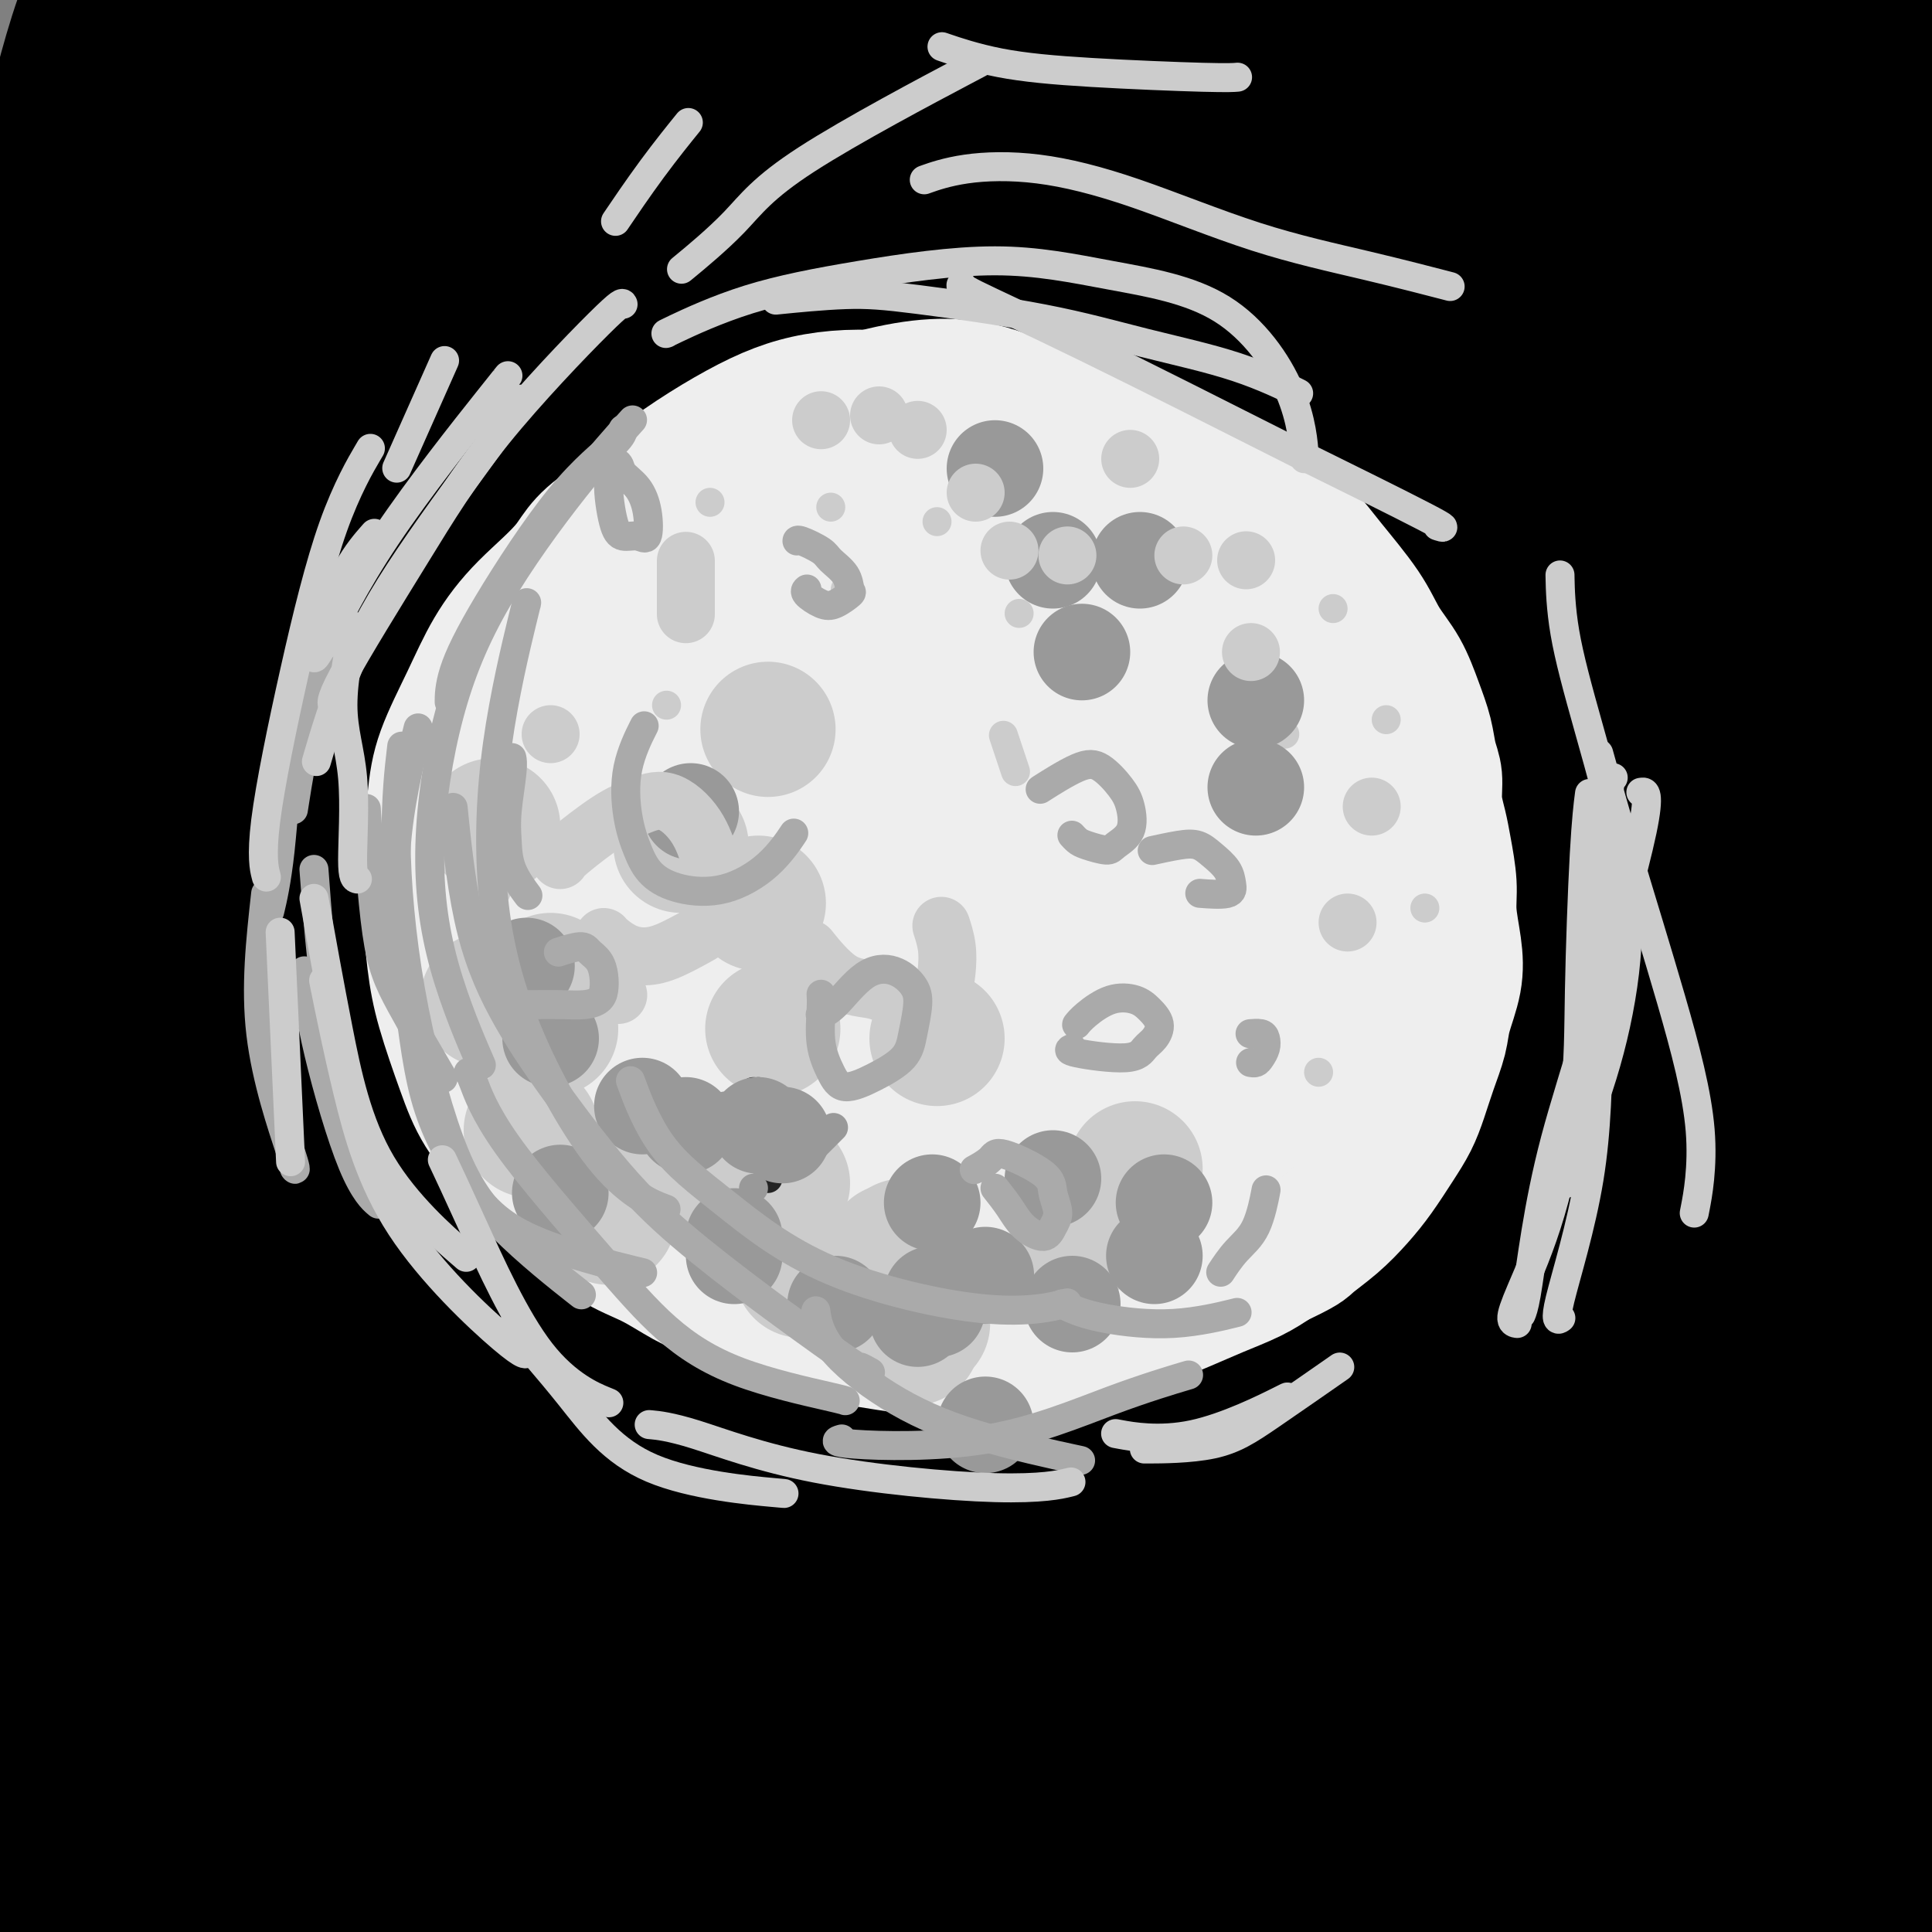 <svg viewBox='0 0 400 400' version='1.1' xmlns='http://www.w3.org/2000/svg' xmlns:xlink='http://www.w3.org/1999/xlink'><rect x="0" y="0" width="400" height="400" fill="#808080" stroke="none"/><g fill='none' stroke='#000000' stroke-width='28' stroke-linecap='round' stroke-linejoin='round'><path d='M2,62c-1.172,3.769 -2.345,7.537 0,0c2.345,-7.537 8.207,-26.380 12,-38c3.793,-11.620 5.516,-16.019 7,-21c1.484,-4.981 2.728,-10.546 4,-14c1.272,-3.454 2.571,-4.796 3,-6c0.429,-1.204 -0.013,-2.269 0,-3c0.013,-0.731 0.480,-1.127 0,0c-0.480,1.127 -1.907,3.776 -4,10c-2.093,6.224 -4.850,16.024 -7,24c-2.150,7.976 -3.692,14.129 -5,19c-1.308,4.871 -2.382,8.460 -3,12c-0.618,3.540 -0.781,7.030 -1,9c-0.219,1.970 -0.495,2.419 -1,3c-0.505,0.581 -1.238,1.293 0,-6c1.238,-7.293 4.446,-22.593 10,-37c5.554,-14.407 13.453,-27.923 19,-38c5.547,-10.077 8.741,-16.715 10,-20c1.259,-3.285 0.584,-3.217 0,-4c-0.584,-0.783 -1.076,-2.416 -4,2c-2.924,4.416 -8.279,14.880 -13,24c-4.721,9.120 -8.807,16.895 -12,26c-3.193,9.105 -5.491,19.539 -8,29c-2.509,9.461 -5.227,17.950 -7,27c-1.773,9.050 -2.599,18.660 -3,23c-0.401,4.340 -0.375,3.411 0,4c0.375,0.589 1.101,2.697 1,0c-0.101,-2.697 -1.029,-10.199 1,-22c2.029,-11.801 7.014,-27.900 12,-44'/><path d='M13,21c6.069,-16.386 15.241,-35.350 21,-46c5.759,-10.650 8.103,-12.985 9,-14c0.897,-1.015 0.345,-0.710 1,-2c0.655,-1.290 2.516,-4.175 0,2c-2.516,6.175 -9.409,21.410 -15,34c-5.591,12.590 -9.882,22.534 -13,34c-3.118,11.466 -5.065,24.454 -7,36c-1.935,11.546 -3.857,21.651 -5,28c-1.143,6.349 -1.505,8.943 -2,11c-0.495,2.057 -1.121,3.577 -1,1c0.121,-2.577 0.989,-9.252 3,-18c2.011,-8.748 5.165,-19.571 7,-29c1.835,-9.429 2.352,-17.465 4,-26c1.648,-8.535 4.427,-17.568 7,-24c2.573,-6.432 4.938,-10.261 6,-12c1.062,-1.739 0.820,-1.386 1,-1c0.180,0.386 0.783,0.807 -1,8c-1.783,7.193 -5.952,21.158 -9,35c-3.048,13.842 -4.973,27.563 -7,44c-2.027,16.437 -4.155,35.592 -5,52c-0.845,16.408 -0.409,30.069 0,36c0.409,5.931 0.789,4.130 1,4c0.211,-0.130 0.252,1.410 1,-4c0.748,-5.410 2.203,-17.770 6,-36c3.797,-18.230 9.936,-42.329 15,-61c5.064,-18.671 9.054,-31.913 15,-45c5.946,-13.087 13.847,-26.018 18,-34c4.153,-7.982 4.556,-11.016 5,-13c0.444,-1.984 0.927,-2.919 0,-1c-0.927,1.919 -3.265,6.691 -8,16c-4.735,9.309 -11.868,23.154 -19,37'/><path d='M41,33c-7.612,16.400 -13.143,31.399 -18,49c-4.857,17.601 -9.042,37.803 -12,56c-2.958,18.197 -4.689,34.388 -6,42c-1.311,7.612 -2.201,6.647 -2,8c0.201,1.353 1.494,5.026 3,3c1.506,-2.026 3.227,-9.751 5,-21c1.773,-11.249 3.600,-26.022 7,-41c3.400,-14.978 8.374,-30.162 14,-45c5.626,-14.838 11.905,-29.332 20,-46c8.095,-16.668 18.006,-35.512 24,-45c5.994,-9.488 8.071,-9.621 9,-10c0.929,-0.379 0.710,-1.005 0,-1c-0.710,0.005 -1.911,0.641 -8,11c-6.089,10.359 -17.066,30.442 -26,49c-8.934,18.558 -15.823,35.593 -22,54c-6.177,18.407 -11.640,38.188 -15,57c-3.360,18.812 -4.616,36.657 -5,44c-0.384,7.343 0.103,4.186 0,5c-0.103,0.814 -0.798,5.600 0,0c0.798,-5.600 3.087,-21.586 7,-39c3.913,-17.414 9.448,-36.256 17,-57c7.552,-20.744 17.121,-43.390 29,-64c11.879,-20.610 26.067,-39.183 37,-53c10.933,-13.817 18.611,-22.879 22,-27c3.389,-4.121 2.489,-3.300 2,-2c-0.489,1.300 -0.567,3.078 -5,9c-4.433,5.922 -13.221,15.987 -23,29c-9.779,13.013 -20.549,28.972 -31,47c-10.451,18.028 -20.583,38.123 -30,68c-9.417,29.877 -18.119,69.536 -22,90c-3.881,20.464 -2.940,21.732 -2,23'/><path d='M10,226c0.134,5.360 1.470,7.260 2,10c0.530,2.740 0.256,6.319 1,5c0.744,-1.319 2.508,-7.538 5,-19c2.492,-11.462 5.712,-28.169 10,-47c4.288,-18.831 9.646,-39.786 18,-63c8.354,-23.214 19.706,-48.685 33,-71c13.294,-22.315 28.530,-41.473 41,-57c12.470,-15.527 22.175,-27.423 26,-32c3.825,-4.577 1.769,-1.833 1,-1c-0.769,0.833 -0.252,-0.243 -5,6c-4.748,6.243 -14.760,19.806 -26,34c-11.240,14.194 -23.709,29.019 -39,55c-15.291,25.981 -33.406,63.117 -45,97c-11.594,33.883 -16.669,64.513 -19,80c-2.331,15.487 -1.918,15.831 -1,21c0.918,5.169 2.343,15.163 3,21c0.657,5.837 0.548,7.516 1,10c0.452,2.484 1.466,5.774 3,-1c1.534,-6.774 3.590,-23.613 7,-45c3.410,-21.387 8.176,-47.323 15,-71c6.824,-23.677 15.705,-45.096 26,-67c10.295,-21.904 22.003,-44.293 35,-63c12.997,-18.707 27.282,-33.730 38,-45c10.718,-11.270 17.869,-18.785 21,-22c3.131,-3.215 2.242,-2.128 2,-1c-0.242,1.128 0.164,2.298 -5,8c-5.164,5.702 -15.898,15.937 -33,38c-17.102,22.063 -40.574,55.955 -57,85c-16.426,29.045 -25.807,53.243 -34,83c-8.193,29.757 -15.198,65.073 -18,86c-2.802,20.927 -1.401,27.463 0,34'/><path d='M16,294c0.677,13.228 2.369,29.296 3,46c0.631,16.704 0.202,34.042 1,40c0.798,5.958 2.824,0.535 4,-10c1.176,-10.535 1.503,-26.181 2,-49c0.497,-22.819 1.162,-52.811 6,-85c4.838,-32.189 13.847,-66.576 24,-94c10.153,-27.424 21.450,-47.886 37,-72c15.550,-24.114 35.355,-51.880 53,-72c17.645,-20.120 33.132,-32.595 47,-43c13.868,-10.405 26.118,-18.741 32,-23c5.882,-4.259 5.396,-4.443 4,-3c-1.396,1.443 -3.701,4.512 -14,13c-10.299,8.488 -28.592,22.394 -45,37c-16.408,14.606 -30.931,29.912 -47,50c-16.069,20.088 -33.685,44.959 -49,73c-15.315,28.041 -28.331,59.253 -38,91c-9.669,31.747 -15.992,64.030 -18,86c-2.008,21.970 0.297,33.626 1,50c0.703,16.374 -0.197,37.466 0,53c0.197,15.534 1.492,25.510 2,29c0.508,3.490 0.230,0.493 1,0c0.770,-0.493 2.588,1.518 3,-13c0.412,-14.518 -0.584,-45.565 0,-75c0.584,-29.435 2.746,-57.258 8,-85c5.254,-27.742 13.600,-55.403 25,-83c11.400,-27.597 25.856,-55.130 44,-82c18.144,-26.870 39.978,-53.076 63,-75c23.022,-21.924 47.233,-39.567 60,-48c12.767,-8.433 14.091,-7.655 15,-8c0.909,-0.345 1.403,-1.813 0,-1c-1.403,0.813 -4.701,3.906 -8,7'/><path d='M232,-52c-6.383,4.460 -18.341,12.611 -36,28c-17.659,15.389 -41.019,38.016 -61,61c-19.981,22.984 -36.582,46.325 -52,75c-15.418,28.675 -29.653,62.685 -39,95c-9.347,32.315 -13.807,62.937 -16,92c-2.193,29.063 -2.118,56.567 -1,73c1.118,16.433 3.279,21.794 4,25c0.721,3.206 0.003,4.257 1,3c0.997,-1.257 3.709,-4.822 5,-16c1.291,-11.178 1.159,-29.968 2,-52c0.841,-22.032 2.653,-47.305 10,-82c7.347,-34.695 20.227,-78.812 35,-113c14.773,-34.188 31.439,-58.446 50,-82c18.561,-23.554 39.018,-46.405 56,-63c16.982,-16.595 30.491,-26.936 41,-34c10.509,-7.064 18.018,-10.851 22,-13c3.982,-2.149 4.436,-2.660 5,-3c0.564,-0.340 1.237,-0.511 0,0c-1.237,0.511 -4.384,1.703 -14,8c-9.616,6.297 -25.702,17.700 -41,30c-15.298,12.300 -29.806,25.496 -51,52c-21.194,26.504 -49.072,66.315 -68,101c-18.928,34.685 -28.907,64.243 -36,94c-7.093,29.757 -11.300,59.713 -13,82c-1.700,22.287 -0.892,36.906 0,53c0.892,16.094 1.868,33.662 3,41c1.132,7.338 2.419,4.447 3,5c0.581,0.553 0.455,4.550 2,-2c1.545,-6.550 4.762,-23.648 6,-43c1.238,-19.352 0.497,-40.958 5,-72c4.503,-31.042 14.252,-71.521 24,-112'/><path d='M78,179c11.205,-33.778 27.217,-62.224 44,-88c16.783,-25.776 34.336,-48.883 52,-68c17.664,-19.117 35.438,-34.245 52,-47c16.562,-12.755 31.912,-23.137 45,-32c13.088,-8.863 23.915,-16.207 30,-20c6.085,-3.793 7.427,-4.036 7,-4c-0.427,0.036 -2.623,0.352 -10,5c-7.377,4.648 -19.936,13.628 -33,23c-13.064,9.372 -26.633,19.135 -49,41c-22.367,21.865 -53.530,55.832 -77,89c-23.470,33.168 -39.245,65.538 -52,100c-12.755,34.462 -22.489,71.015 -27,102c-4.511,30.985 -3.798,56.402 -3,76c0.798,19.598 1.680,33.376 3,41c1.320,7.624 3.078,9.094 4,12c0.922,2.906 1.008,7.247 2,1c0.992,-6.247 2.890,-23.081 4,-38c1.110,-14.919 1.434,-27.921 4,-50c2.566,-22.079 7.376,-53.233 14,-83c6.624,-29.767 15.063,-58.145 32,-93c16.937,-34.855 42.373,-76.185 64,-105c21.627,-28.815 39.446,-45.113 57,-59c17.554,-13.887 34.843,-25.363 48,-34c13.157,-8.637 22.181,-14.437 28,-18c5.819,-3.563 8.433,-4.891 10,-6c1.567,-1.109 2.087,-2.000 1,-1c-1.087,1.000 -3.780,3.892 -11,9c-7.220,5.108 -18.966,12.431 -33,24c-14.034,11.569 -30.355,27.384 -49,46c-18.645,18.616 -39.613,40.033 -61,73c-21.387,32.967 -43.194,77.483 -65,122'/><path d='M109,197c-15.100,36.923 -20.350,68.229 -23,96c-2.650,27.771 -2.699,52.006 -2,69c0.699,16.994 2.148,26.747 3,32c0.852,5.253 1.107,6.006 2,7c0.893,0.994 2.423,2.227 3,3c0.577,0.773 0.202,1.084 0,-7c-0.202,-8.084 -0.230,-24.563 1,-47c1.230,-22.437 3.720,-50.832 10,-80c6.280,-29.168 16.352,-59.110 33,-92c16.648,-32.890 39.874,-68.727 60,-95c20.126,-26.273 37.154,-42.983 54,-58c16.846,-15.017 33.510,-28.341 56,-43c22.490,-14.659 50.808,-30.654 67,-39c16.192,-8.346 20.260,-9.045 24,-11c3.740,-1.955 7.152,-5.168 4,-4c-3.152,1.168 -12.868,6.716 -25,14c-12.132,7.284 -26.681,16.306 -45,28c-18.319,11.694 -40.410,26.062 -70,56c-29.590,29.938 -66.681,75.446 -92,118c-25.319,42.554 -38.868,82.156 -49,121c-10.132,38.844 -16.846,76.932 -18,106c-1.154,29.068 3.254,49.118 6,58c2.746,8.882 3.831,6.598 5,8c1.169,1.402 2.422,6.489 4,-1c1.578,-7.489 3.481,-27.556 5,-50c1.519,-22.444 2.653,-47.266 7,-74c4.347,-26.734 11.908,-55.379 21,-82c9.092,-26.621 19.715,-51.218 30,-73c10.285,-21.782 20.230,-40.749 33,-60c12.770,-19.251 28.363,-38.786 41,-53c12.637,-14.214 22.319,-23.107 32,-32'/><path d='M286,12c10.374,-9.986 20.310,-18.950 28,-25c7.690,-6.050 13.133,-9.186 16,-11c2.867,-1.814 3.156,-2.305 4,-3c0.844,-0.695 2.241,-1.594 -5,4c-7.241,5.594 -23.121,17.680 -42,35c-18.879,17.320 -40.758,39.872 -62,68c-21.242,28.128 -41.847,61.831 -59,97c-17.153,35.169 -30.854,71.804 -38,113c-7.146,41.196 -7.737,86.954 -6,113c1.737,26.046 5.801,32.381 8,37c2.199,4.619 2.534,7.522 5,3c2.466,-4.522 7.063,-16.470 10,-30c2.937,-13.530 4.215,-28.641 8,-54c3.785,-25.359 10.076,-60.967 19,-95c8.924,-34.033 20.482,-66.491 37,-100c16.518,-33.509 37.998,-68.071 59,-94c21.002,-25.929 41.527,-43.227 60,-59c18.473,-15.773 34.893,-30.023 48,-40c13.107,-9.977 22.902,-15.682 27,-18c4.098,-2.318 2.500,-1.251 1,-1c-1.500,0.251 -2.903,-0.315 -12,6c-9.097,6.315 -25.889,19.509 -46,36c-20.111,16.491 -43.540,36.278 -71,72c-27.460,35.722 -58.951,87.380 -80,131c-21.049,43.620 -31.658,79.201 -37,113c-5.342,33.799 -5.418,65.817 -4,88c1.418,22.183 4.330,34.533 6,41c1.670,6.467 2.097,7.053 3,-4c0.903,-11.053 2.282,-33.745 4,-60c1.718,-26.255 3.777,-56.073 11,-89c7.223,-32.927 19.612,-68.964 32,-105'/><path d='M210,181c13.694,-32.515 31.931,-61.302 55,-91c23.069,-29.698 50.972,-60.307 74,-81c23.028,-20.693 41.180,-31.471 58,-42c16.820,-10.529 32.306,-20.810 42,-27c9.694,-6.190 13.595,-8.290 15,-9c1.405,-0.710 0.313,-0.029 -6,3c-6.313,3.029 -17.847,8.407 -41,23c-23.153,14.593 -57.926,38.402 -88,65c-30.074,26.598 -55.448,55.984 -79,88c-23.552,32.016 -45.283,66.664 -61,101c-15.717,34.336 -25.419,68.362 -32,96c-6.581,27.638 -10.041,48.887 -12,61c-1.959,12.113 -2.419,15.091 -1,13c1.419,-2.091 4.715,-9.251 7,-26c2.285,-16.749 3.560,-43.088 9,-71c5.440,-27.912 15.046,-57.398 32,-92c16.954,-34.602 41.255,-74.320 62,-102c20.745,-27.680 37.935,-43.323 55,-58c17.065,-14.677 34.004,-28.388 47,-38c12.996,-9.612 22.048,-15.126 27,-18c4.952,-2.874 5.802,-3.109 1,-1c-4.802,2.109 -15.257,6.561 -37,25c-21.743,18.439 -54.773,50.866 -82,83c-27.227,32.134 -48.649,63.974 -65,98c-16.351,34.026 -27.630,70.238 -34,101c-6.370,30.762 -7.831,56.074 -8,73c-0.169,16.926 0.955,25.466 3,21c2.045,-4.466 5.012,-21.939 11,-43c5.988,-21.061 14.997,-45.709 26,-73c11.003,-27.291 24.001,-57.226 41,-86c16.999,-28.774 38.000,-56.387 59,-84'/><path d='M288,90c19.987,-24.980 40.454,-45.430 64,-64c23.546,-18.570 50.170,-35.259 64,-44c13.830,-8.741 14.864,-9.534 15,-10c0.136,-0.466 -0.626,-0.604 -10,6c-9.374,6.604 -27.359,19.952 -47,36c-19.641,16.048 -40.940,34.797 -65,66c-24.060,31.203 -50.883,74.859 -69,109c-18.117,34.141 -27.527,58.768 -34,82c-6.473,23.232 -10.007,45.069 -12,59c-1.993,13.931 -2.444,19.956 -2,25c0.444,5.044 1.784,9.108 5,-5c3.216,-14.108 8.309,-46.388 19,-81c10.691,-34.612 26.981,-71.556 46,-105c19.019,-33.444 40.768,-63.388 62,-88c21.232,-24.612 41.947,-43.891 60,-59c18.053,-15.109 33.445,-26.046 45,-35c11.555,-8.954 19.275,-15.923 20,-17c0.725,-1.077 -5.543,3.738 -20,14c-14.457,10.262 -37.101,25.971 -62,50c-24.899,24.029 -52.053,56.379 -75,86c-22.947,29.621 -41.686,56.515 -59,105c-17.314,48.485 -33.203,118.563 -39,149c-5.797,30.437 -1.504,21.233 0,21c1.504,-0.233 0.217,8.503 1,6c0.783,-2.503 3.634,-16.247 8,-37c4.366,-20.753 10.247,-48.517 19,-77c8.753,-28.483 20.379,-57.685 40,-92c19.621,-34.315 47.239,-73.744 71,-102c23.761,-28.256 43.666,-45.338 62,-60c18.334,-14.662 35.095,-26.903 45,-34c9.905,-7.097 12.952,-9.048 16,-11'/><path d='M456,-17c8.858,-6.277 0.502,0.531 -14,12c-14.502,11.469 -35.152,27.599 -60,52c-24.848,24.401 -53.896,57.072 -78,93c-24.104,35.928 -43.265,75.112 -57,111c-13.735,35.888 -22.043,68.479 -26,95c-3.957,26.521 -3.564,46.971 -3,56c0.564,9.029 1.298,6.635 4,-6c2.702,-12.635 7.371,-35.511 14,-61c6.629,-25.489 15.216,-53.590 31,-88c15.784,-34.410 38.765,-75.129 59,-105c20.235,-29.871 37.725,-48.893 56,-67c18.275,-18.107 37.335,-35.300 52,-48c14.665,-12.700 24.935,-20.909 31,-26c6.065,-5.091 7.924,-7.064 5,-4c-2.924,3.064 -10.630,11.165 -31,30c-20.370,18.835 -53.403,48.404 -84,89c-30.597,40.596 -58.758,92.221 -75,126c-16.242,33.779 -20.564,49.713 -25,71c-4.436,21.287 -8.984,47.925 -11,64c-2.016,16.075 -1.498,21.585 0,19c1.498,-2.585 3.977,-13.265 9,-32c5.023,-18.735 12.592,-45.526 23,-75c10.408,-29.474 23.656,-61.630 40,-91c16.344,-29.370 35.783,-55.954 55,-79c19.217,-23.046 38.211,-42.553 54,-58c15.789,-15.447 28.371,-26.834 35,-32c6.629,-5.166 7.304,-4.111 -1,5c-8.304,9.111 -25.587,26.277 -46,50c-20.413,23.723 -43.957,54.002 -65,87c-21.043,32.998 -39.584,68.714 -52,104c-12.416,35.286 -18.708,70.143 -25,105'/><path d='M271,380c-4.345,24.396 -2.707,32.885 -2,37c0.707,4.115 0.484,3.856 2,-8c1.516,-11.856 4.772,-35.307 10,-61c5.228,-25.693 12.429,-53.627 29,-91c16.571,-37.373 42.514,-84.185 65,-117c22.486,-32.815 41.515,-51.632 55,-65c13.485,-13.368 21.425,-21.288 24,-23c2.575,-1.712 -0.214,2.785 -11,15c-10.786,12.215 -29.569,32.150 -52,67c-22.431,34.850 -48.511,84.617 -65,124c-16.489,39.383 -23.386,68.384 -28,95c-4.614,26.616 -6.943,50.847 -8,64c-1.057,13.153 -0.841,15.229 0,11c0.841,-4.229 2.307,-14.764 8,-42c5.693,-27.236 15.613,-71.172 28,-108c12.387,-36.828 27.242,-66.546 44,-93c16.758,-26.454 35.419,-49.643 47,-64c11.581,-14.357 16.081,-19.880 14,-16c-2.081,3.880 -10.744,17.164 -22,37c-11.256,19.836 -25.106,46.225 -37,75c-11.894,28.775 -21.833,59.936 -29,88c-7.167,28.064 -11.561,53.030 -14,73c-2.439,19.970 -2.924,34.943 -3,42c-0.076,7.057 0.256,6.198 3,-8c2.744,-14.198 7.899,-41.736 14,-68c6.101,-26.264 13.146,-51.256 23,-77c9.854,-25.744 22.516,-52.241 33,-72c10.484,-19.759 18.789,-32.781 22,-38c3.211,-5.219 1.326,-2.636 -5,11c-6.326,13.636 -17.093,38.325 -26,65c-8.907,26.675 -15.953,55.338 -23,84'/><path d='M367,317c-6.076,27.808 -9.766,55.326 -11,76c-1.234,20.674 -0.012,34.502 1,42c1.012,7.498 1.815,8.665 3,2c1.185,-6.665 2.750,-21.163 5,-40c2.250,-18.837 5.183,-42.014 10,-65c4.817,-22.986 11.519,-45.781 18,-65c6.481,-19.219 12.742,-34.864 16,-43c3.258,-8.136 3.512,-8.765 3,-5c-0.512,3.765 -1.791,11.922 -6,33c-4.209,21.078 -11.349,55.075 -15,81c-3.651,25.925 -3.812,43.776 -4,59c-0.188,15.224 -0.404,27.820 0,35c0.404,7.180 1.428,8.944 3,4c1.572,-4.944 3.691,-16.594 6,-32c2.309,-15.406 4.809,-34.566 8,-54c3.191,-19.434 7.074,-39.142 9,-48c1.926,-8.858 1.897,-6.868 2,-6c0.103,0.868 0.339,0.613 -1,5c-1.339,4.387 -4.252,13.416 -6,19c-1.748,5.584 -2.332,7.724 -5,12c-2.668,4.276 -7.419,10.689 -12,17c-4.581,6.311 -8.990,12.522 -13,19c-4.010,6.478 -7.619,13.224 -14,26c-6.381,12.776 -15.535,31.582 -21,42c-5.465,10.418 -7.243,12.450 -9,14c-1.757,1.550 -3.495,2.620 -4,0c-0.505,-2.620 0.221,-8.928 2,-17c1.779,-8.072 4.611,-17.906 9,-28c4.389,-10.094 10.336,-20.448 15,-26c4.664,-5.552 8.047,-6.300 10,-7c1.953,-0.700 2.477,-1.350 3,-2'/><path d='M369,365c2.652,-1.139 2.784,0.514 3,1c0.216,0.486 0.518,-0.195 -1,1c-1.518,1.195 -4.857,4.265 -9,7c-4.143,2.735 -9.091,5.135 -16,8c-6.909,2.865 -15.778,6.197 -24,10c-8.222,3.803 -15.795,8.078 -23,11c-7.205,2.922 -14.040,4.491 -22,7c-7.960,2.509 -17.043,5.957 -22,7c-4.957,1.043 -5.787,-0.320 -8,-2c-2.213,-1.680 -5.809,-3.678 -7,-11c-1.191,-7.322 0.021,-19.969 2,-32c1.979,-12.031 4.723,-23.446 10,-34c5.277,-10.554 13.085,-20.248 17,-25c3.915,-4.752 3.937,-4.561 6,-5c2.063,-0.439 6.167,-1.506 9,3c2.833,4.506 4.395,14.586 5,29c0.605,14.414 0.251,33.160 0,48c-0.251,14.840 -0.401,25.772 -1,36c-0.599,10.228 -1.648,19.751 -3,27c-1.352,7.249 -3.005,12.223 -4,16c-0.995,3.777 -1.330,6.357 -7,3c-5.670,-3.357 -16.675,-12.651 -26,-22c-9.325,-9.349 -16.969,-18.754 -25,-29c-8.031,-10.246 -16.448,-21.334 -25,-32c-8.552,-10.666 -17.237,-20.910 -25,-32c-7.763,-11.090 -14.603,-23.026 -23,-37c-8.397,-13.974 -18.349,-29.985 -26,-42c-7.651,-12.015 -12.999,-20.035 -17,-25c-4.001,-4.965 -6.654,-6.875 -11,-7c-4.346,-0.125 -10.385,1.536 -16,12c-5.615,10.464 -10.808,29.732 -16,49'/><path d='M64,305c-4.915,20.986 -9.201,48.953 -12,70c-2.799,21.047 -4.111,35.176 -5,48c-0.889,12.824 -1.354,24.342 -2,30c-0.646,5.658 -1.474,5.454 -2,7c-0.526,1.546 -0.751,4.840 -3,-4c-2.249,-8.840 -6.522,-29.813 -9,-50c-2.478,-20.187 -3.163,-39.586 -3,-58c0.163,-18.414 1.173,-35.842 2,-53c0.827,-17.158 1.473,-34.047 2,-43c0.527,-8.953 0.937,-9.969 1,-12c0.063,-2.031 -0.221,-5.078 -1,3c-0.779,8.078 -2.053,27.282 -3,44c-0.947,16.718 -1.568,30.951 -2,46c-0.432,15.049 -0.676,30.916 -1,45c-0.324,14.084 -0.730,26.386 -1,33c-0.270,6.614 -0.406,7.538 -2,5c-1.594,-2.538 -4.646,-8.540 -6,-23c-1.354,-14.460 -1.011,-37.378 -1,-59c0.011,-21.622 -0.311,-41.947 1,-64c1.311,-22.053 4.254,-45.833 6,-61c1.746,-15.167 2.293,-21.723 3,-26c0.707,-4.277 1.573,-6.277 0,2c-1.573,8.277 -5.584,26.831 -8,46c-2.416,19.169 -3.238,38.952 -3,58c0.238,19.048 1.537,37.361 2,62c0.463,24.639 0.089,55.603 0,70c-0.089,14.397 0.106,12.228 0,10c-0.106,-2.228 -0.513,-4.515 -1,-15c-0.487,-10.485 -1.054,-29.169 -1,-50c0.054,-20.831 0.730,-43.809 3,-67c2.270,-23.191 6.135,-46.596 10,-70'/><path d='M28,229c2.393,-15.913 3.375,-20.695 4,-24c0.625,-3.305 0.892,-5.133 0,-1c-0.892,4.133 -2.942,14.227 -6,30c-3.058,15.773 -7.124,37.225 -9,59c-1.876,21.775 -1.563,43.874 -2,64c-0.437,20.126 -1.625,38.279 -2,47c-0.375,8.721 0.065,8.011 0,7c-0.065,-1.011 -0.633,-2.322 -1,-12c-0.367,-9.678 -0.533,-27.722 0,-51c0.533,-23.278 1.764,-51.791 4,-76c2.236,-24.209 5.478,-44.114 8,-58c2.522,-13.886 4.326,-21.754 5,-25c0.674,-3.246 0.220,-1.869 0,-2c-0.220,-0.131 -0.206,-1.768 -3,10c-2.794,11.768 -8.395,36.943 -11,54c-2.605,17.057 -2.215,25.997 -2,38c0.215,12.003 0.253,27.070 0,44c-0.253,16.930 -0.798,35.725 -1,43c-0.202,7.275 -0.063,3.031 0,3c0.063,-0.031 0.048,4.150 0,-1c-0.048,-5.150 -0.128,-19.630 0,-33c0.128,-13.370 0.465,-25.631 1,-39c0.535,-13.369 1.267,-27.845 2,-43c0.733,-15.155 1.467,-30.988 2,-40c0.533,-9.012 0.867,-11.202 1,-13c0.133,-1.798 0.066,-3.203 0,-1c-0.066,2.203 -0.131,8.016 -1,18c-0.869,9.984 -2.542,24.140 -3,43c-0.458,18.860 0.300,42.424 0,64c-0.300,21.576 -1.657,41.165 -2,56c-0.343,14.835 0.329,24.918 1,35'/><path d='M13,425c-0.204,25.595 -0.213,12.081 0,8c0.213,-4.081 0.648,1.269 1,-1c0.352,-2.269 0.622,-12.158 4,-28c3.378,-15.842 9.866,-37.637 18,-54c8.134,-16.363 17.916,-27.295 29,-36c11.084,-8.705 23.471,-15.184 38,-21c14.529,-5.816 31.202,-10.968 48,-15c16.798,-4.032 33.722,-6.944 56,-9c22.278,-2.056 49.909,-3.257 71,-3c21.091,0.257 35.643,1.973 50,4c14.357,2.027 28.518,4.366 40,7c11.482,2.634 20.284,5.565 25,8c4.716,2.435 5.346,4.375 7,5c1.654,0.625 4.333,-0.063 -1,4c-5.333,4.063 -18.678,12.879 -32,21c-13.322,8.121 -26.621,15.549 -40,23c-13.379,7.451 -26.839,14.926 -41,23c-14.161,8.074 -29.023,16.748 -37,21c-7.977,4.252 -9.071,4.082 -10,4c-0.929,-0.082 -1.694,-0.075 -1,1c0.694,1.075 2.848,3.219 10,4c7.152,0.781 19.301,0.198 30,-1c10.699,-1.198 19.948,-3.011 34,-5c14.052,-1.989 32.906,-4.153 47,-6c14.094,-1.847 23.426,-3.376 30,-4c6.574,-0.624 10.389,-0.341 12,0c1.611,0.341 1.017,0.741 1,0c-0.017,-0.741 0.542,-2.621 -8,-4c-8.542,-1.379 -26.184,-2.256 -43,-1c-16.816,1.256 -32.804,4.645 -50,9c-17.196,4.355 -35.598,9.678 -54,15'/><path d='M247,394c-26.126,6.200 -39.441,9.699 -54,14c-14.559,4.301 -30.363,9.405 -42,13c-11.637,3.595 -19.108,5.680 -23,7c-3.892,1.320 -4.204,1.876 -1,1c3.204,-0.876 9.924,-3.185 21,-10c11.076,-6.815 26.506,-18.136 42,-29c15.494,-10.864 31.050,-21.271 52,-34c20.950,-12.729 47.295,-27.782 67,-40c19.705,-12.218 32.772,-21.602 45,-30c12.228,-8.398 23.618,-15.810 30,-20c6.382,-4.190 7.756,-5.159 9,-6c1.244,-0.841 2.356,-1.556 1,-5c-1.356,-3.444 -5.181,-9.617 -11,-16c-5.819,-6.383 -13.631,-12.976 -21,-19c-7.369,-6.024 -14.295,-11.479 -23,-17c-8.705,-5.521 -19.190,-11.108 -29,-16c-9.810,-4.892 -18.944,-9.089 -29,-16c-10.056,-6.911 -21.035,-16.537 -26,-28c-4.965,-11.463 -3.916,-24.764 -2,-38c1.916,-13.236 4.699,-26.408 12,-42c7.301,-15.592 19.120,-33.603 24,-41c4.880,-7.397 2.821,-4.178 5,-5c2.179,-0.822 8.597,-5.684 12,-8c3.403,-2.316 3.792,-2.087 4,-2c0.208,0.087 0.234,0.030 1,0c0.766,-0.030 2.273,-0.033 -1,0c-3.273,0.033 -11.327,0.103 -23,3c-11.673,2.897 -26.964,8.622 -41,14c-14.036,5.378 -26.817,10.409 -39,14c-12.183,3.591 -23.766,5.740 -31,6c-7.234,0.260 -10.117,-1.370 -13,-3'/><path d='M163,41c-3.255,-1.054 -4.894,-2.190 -2,-6c2.894,-3.810 10.320,-10.296 20,-15c9.680,-4.704 21.615,-7.627 36,-11c14.385,-3.373 31.219,-7.197 49,-12c17.781,-4.803 36.508,-10.586 53,-14c16.492,-3.414 30.748,-4.457 56,-8c25.252,-3.543 61.501,-9.584 76,-12c14.499,-2.416 7.250,-1.208 0,0'/></g>
<g fill='none' stroke='#EEEEEE' stroke-width='28' stroke-linecap='round' stroke-linejoin='round'><path d='M169,85c0.008,-0.003 0.016,-0.006 0,0c-0.016,0.006 -0.056,0.020 0,0c0.056,-0.020 0.209,-0.074 0,0c-0.209,0.074 -0.781,0.277 -2,1c-1.219,0.723 -3.087,1.965 -5,3c-1.913,1.035 -3.872,1.862 -6,3c-2.128,1.138 -4.425,2.587 -6,4c-1.575,1.413 -2.430,2.791 -4,4c-1.570,1.209 -3.857,2.248 -6,4c-2.143,1.752 -4.142,4.216 -6,7c-1.858,2.784 -3.574,5.886 -5,9c-1.426,3.114 -2.561,6.239 -4,10c-1.439,3.761 -3.183,8.159 -4,12c-0.817,3.841 -0.706,7.127 -1,11c-0.294,3.873 -0.992,8.333 -1,12c-0.008,3.667 0.675,6.539 1,9c0.325,2.461 0.293,4.509 1,7c0.707,2.491 2.151,5.425 3,8c0.849,2.575 1.101,4.791 2,7c0.899,2.209 2.445,4.412 4,7c1.555,2.588 3.118,5.563 5,8c1.882,2.437 4.083,4.336 6,6c1.917,1.664 3.550,3.093 6,5c2.450,1.907 5.716,4.293 9,6c3.284,1.707 6.586,2.734 10,4c3.414,1.266 6.941,2.772 11,4c4.059,1.228 8.651,2.180 13,3c4.349,0.820 8.454,1.508 12,2c3.546,0.492 6.532,0.786 10,1c3.468,0.214 7.420,0.347 11,0c3.580,-0.347 6.790,-1.173 10,-2'/><path d='M233,240c6.340,-0.738 6.689,-2.083 8,-3c1.311,-0.917 3.583,-1.407 6,-3c2.417,-1.593 4.978,-4.291 7,-7c2.022,-2.709 3.506,-5.430 5,-8c1.494,-2.570 2.997,-4.991 4,-8c1.003,-3.009 1.504,-6.608 2,-11c0.496,-4.392 0.985,-9.578 1,-15c0.015,-5.422 -0.446,-11.081 -1,-16c-0.554,-4.919 -1.201,-9.099 -2,-13c-0.799,-3.901 -1.750,-7.524 -3,-11c-1.250,-3.476 -2.799,-6.807 -4,-10c-1.201,-3.193 -2.053,-6.249 -4,-10c-1.947,-3.751 -4.987,-8.198 -8,-12c-3.013,-3.802 -5.997,-6.958 -9,-10c-3.003,-3.042 -6.024,-5.970 -10,-9c-3.976,-3.030 -8.906,-6.163 -13,-8c-4.094,-1.837 -7.353,-2.378 -11,-3c-3.647,-0.622 -7.683,-1.326 -13,-1c-5.317,0.326 -11.916,1.683 -18,4c-6.084,2.317 -11.652,5.594 -16,9c-4.348,3.406 -7.477,6.941 -11,11c-3.523,4.059 -7.441,8.642 -10,13c-2.559,4.358 -3.760,8.490 -5,15c-1.240,6.510 -2.520,15.398 -3,23c-0.480,7.602 -0.161,13.920 1,20c1.161,6.080 3.165,11.924 5,17c1.835,5.076 3.503,9.385 7,14c3.497,4.615 8.824,9.536 13,13c4.176,3.464 7.201,5.471 13,7c5.799,1.529 14.371,2.580 21,2c6.629,-0.580 11.314,-2.790 16,-5'/><path d='M201,225c5.560,-2.567 11.461,-6.485 16,-10c4.539,-3.515 7.717,-6.627 10,-10c2.283,-3.373 3.672,-7.008 6,-13c2.328,-5.992 5.595,-14.340 6,-22c0.405,-7.660 -2.052,-14.630 -4,-22c-1.948,-7.370 -3.387,-15.138 -6,-22c-2.613,-6.862 -6.399,-12.817 -10,-17c-3.601,-4.183 -7.018,-6.592 -12,-8c-4.982,-1.408 -11.529,-1.813 -19,2c-7.471,3.813 -15.867,11.845 -22,21c-6.133,9.155 -10.004,19.432 -13,30c-2.996,10.568 -5.118,21.427 -5,33c0.118,11.573 2.475,23.858 5,31c2.525,7.142 5.217,9.139 10,11c4.783,1.861 11.656,3.585 18,2c6.344,-1.585 12.158,-6.478 18,-11c5.842,-4.522 11.713,-8.672 16,-19c4.287,-10.328 6.992,-26.832 8,-37c1.008,-10.168 0.319,-13.999 -1,-23c-1.319,-9.001 -3.270,-23.170 -6,-32c-2.730,-8.830 -6.241,-12.320 -9,-15c-2.759,-2.680 -4.766,-4.550 -11,-2c-6.234,2.550 -16.694,9.520 -24,18c-7.306,8.480 -11.457,18.471 -15,29c-3.543,10.529 -6.476,21.598 -8,31c-1.524,9.402 -1.639,17.137 -1,22c0.639,4.863 2.030,6.853 3,9c0.970,2.147 1.518,4.452 4,4c2.482,-0.452 6.899,-3.660 11,-9c4.101,-5.340 7.886,-12.811 10,-20c2.114,-7.189 2.557,-14.094 3,-21'/><path d='M179,155c0.347,-7.658 -0.287,-16.302 -1,-25c-0.713,-8.698 -1.507,-17.450 -3,-22c-1.493,-4.550 -3.687,-4.898 -5,-6c-1.313,-1.102 -1.745,-2.959 -5,1c-3.255,3.959 -9.331,13.734 -13,23c-3.669,9.266 -4.930,18.024 -6,26c-1.070,7.976 -1.948,15.169 -1,21c0.948,5.831 3.722,10.300 6,13c2.278,2.700 4.061,3.631 7,4c2.939,0.369 7.035,0.177 12,-2c4.965,-2.177 10.798,-6.339 15,-11c4.202,-4.661 6.773,-9.821 8,-16c1.227,-6.179 1.112,-13.376 1,-19c-0.112,-5.624 -0.220,-9.674 -1,-12c-0.780,-2.326 -2.231,-2.927 -3,-4c-0.769,-1.073 -0.854,-2.618 -3,0c-2.146,2.618 -6.351,9.399 -10,19c-3.649,9.601 -6.740,22.020 -8,30c-1.260,7.980 -0.689,11.520 0,15c0.689,3.480 1.497,6.901 4,9c2.503,2.099 6.701,2.878 9,3c2.299,0.122 2.697,-0.411 5,-2c2.303,-1.589 6.509,-4.232 10,-10c3.491,-5.768 6.267,-14.661 8,-23c1.733,-8.339 2.422,-16.124 2,-25c-0.422,-8.876 -1.955,-18.842 -3,-24c-1.045,-5.158 -1.600,-5.506 -2,-7c-0.400,-1.494 -0.643,-4.132 -3,-2c-2.357,2.132 -6.827,9.036 -10,17c-3.173,7.964 -5.049,16.990 -6,25c-0.951,8.010 -0.975,15.005 -1,22'/><path d='M182,173c-0.311,10.166 2.412,12.081 5,15c2.588,2.919 5.041,6.842 8,9c2.959,2.158 6.423,2.550 10,2c3.577,-0.550 7.266,-2.041 10,-4c2.734,-1.959 4.512,-4.385 7,-9c2.488,-4.615 5.684,-11.418 7,-20c1.316,-8.582 0.751,-18.942 0,-27c-0.751,-8.058 -1.688,-13.813 -3,-20c-1.312,-6.187 -3.001,-12.806 -5,-19c-1.999,-6.194 -4.310,-11.965 -7,-16c-2.690,-4.035 -5.760,-6.336 -10,-9c-4.240,-2.664 -9.652,-5.693 -15,-7c-5.348,-1.307 -10.634,-0.892 -15,0c-4.366,0.892 -7.814,2.262 -13,5c-5.186,2.738 -12.111,6.846 -18,12c-5.889,5.154 -10.743,11.355 -15,17c-4.257,5.645 -7.918,10.736 -12,18c-4.082,7.264 -8.586,16.702 -11,25c-2.414,8.298 -2.737,15.455 -3,22c-0.263,6.545 -0.465,12.476 0,18c0.465,5.524 1.595,10.639 3,16c1.405,5.361 3.083,10.968 5,15c1.917,4.032 4.073,6.488 6,9c1.927,2.512 3.626,5.080 5,7c1.374,1.920 2.425,3.191 5,5c2.575,1.809 6.675,4.155 10,6c3.325,1.845 5.874,3.188 13,5c7.126,1.812 18.828,4.094 27,5c8.172,0.906 12.816,0.436 19,0c6.184,-0.436 13.910,-0.839 20,-2c6.090,-1.161 10.545,-3.081 15,-5'/><path d='M230,246c8.253,-2.608 11.384,-5.628 16,-10c4.616,-4.372 10.716,-10.096 16,-16c5.284,-5.904 9.753,-11.988 13,-18c3.247,-6.012 5.273,-11.952 7,-17c1.727,-5.048 3.154,-9.205 4,-14c0.846,-4.795 1.110,-10.228 1,-16c-0.110,-5.772 -0.596,-11.883 -2,-18c-1.404,-6.117 -3.728,-12.239 -6,-17c-2.272,-4.761 -4.493,-8.161 -8,-12c-3.507,-3.839 -8.302,-8.115 -13,-12c-4.698,-3.885 -9.300,-7.377 -15,-10c-5.700,-2.623 -12.499,-4.378 -19,-6c-6.501,-1.622 -12.703,-3.111 -18,-4c-5.297,-0.889 -9.690,-1.179 -15,-1c-5.310,0.179 -11.536,0.826 -17,2c-5.464,1.174 -10.165,2.873 -16,7c-5.835,4.127 -12.804,10.681 -18,16c-5.196,5.319 -8.618,9.403 -11,15c-2.382,5.597 -3.723,12.709 -5,20c-1.277,7.291 -2.490,14.763 -3,22c-0.510,7.237 -0.317,14.240 1,23c1.317,8.760 3.756,19.279 6,27c2.244,7.721 4.291,12.645 8,17c3.709,4.355 9.081,8.143 14,12c4.919,3.857 9.385,7.785 15,10c5.615,2.215 12.379,2.719 19,3c6.621,0.281 13.100,0.341 18,0c4.900,-0.341 8.221,-1.081 12,-2c3.779,-0.919 8.018,-2.017 12,-4c3.982,-1.983 7.709,-4.852 11,-8c3.291,-3.148 6.145,-6.574 9,-10'/><path d='M246,225c4.682,-6.004 6.386,-12.013 8,-19c1.614,-6.987 3.136,-14.952 4,-22c0.864,-7.048 1.070,-13.178 1,-18c-0.070,-4.822 -0.416,-8.337 -1,-11c-0.584,-2.663 -1.406,-4.475 -3,-7c-1.594,-2.525 -3.959,-5.765 -7,-8c-3.041,-2.235 -6.759,-3.467 -10,-4c-3.241,-0.533 -6.006,-0.367 -9,0c-2.994,0.367 -6.216,0.934 -10,3c-3.784,2.066 -8.130,5.630 -12,11c-3.870,5.370 -7.265,12.544 -9,18c-1.735,5.456 -1.810,9.192 -2,12c-0.190,2.808 -0.497,4.686 0,7c0.497,2.314 1.796,5.063 3,7c1.204,1.937 2.311,3.062 4,4c1.689,0.938 3.960,1.691 7,1c3.040,-0.691 6.851,-2.825 9,-4c2.149,-1.175 2.637,-1.391 4,-3c1.363,-1.609 3.600,-4.613 5,-7c1.400,-2.387 1.963,-4.159 2,-7c0.037,-2.841 -0.454,-6.751 -2,-10c-1.546,-3.249 -4.149,-5.837 -7,-8c-2.851,-2.163 -5.950,-3.901 -9,-5c-3.050,-1.099 -6.049,-1.558 -10,-1c-3.951,0.558 -8.852,2.132 -13,5c-4.148,2.868 -7.543,7.029 -10,13c-2.457,5.971 -3.976,13.752 -4,19c-0.024,5.248 1.447,7.963 3,11c1.553,3.037 3.187,6.394 5,9c1.813,2.606 3.804,4.459 6,6c2.196,1.541 4.598,2.771 7,4'/><path d='M196,221c4.018,1.578 7.562,0.524 10,0c2.438,-0.524 3.769,-0.519 5,-1c1.231,-0.481 2.363,-1.447 3,-2c0.637,-0.553 0.779,-0.694 0,-1c-0.779,-0.306 -2.479,-0.776 -4,-1c-1.521,-0.224 -2.864,-0.201 -5,0c-2.136,0.201 -5.064,0.579 -8,1c-2.936,0.421 -5.878,0.883 -9,1c-3.122,0.117 -6.424,-0.111 -9,0c-2.576,0.111 -4.427,0.563 -7,1c-2.573,0.437 -5.866,0.860 -8,1c-2.134,0.140 -3.107,-0.002 -5,0c-1.893,0.002 -4.706,0.149 -7,0c-2.294,-0.149 -4.069,-0.593 -6,-1c-1.931,-0.407 -4.018,-0.778 -6,-1c-1.982,-0.222 -3.860,-0.294 -6,-1c-2.140,-0.706 -4.543,-2.047 -6,-3c-1.457,-0.953 -1.970,-1.518 -4,-3c-2.030,-1.482 -5.578,-3.882 -8,-6c-2.422,-2.118 -3.717,-3.954 -5,-6c-1.283,-2.046 -2.554,-4.302 -4,-7c-1.446,-2.698 -3.066,-5.838 -4,-8c-0.934,-2.162 -1.183,-3.346 -2,-6c-0.817,-2.654 -2.201,-6.777 -3,-10c-0.799,-3.223 -1.013,-5.548 -1,-8c0.013,-2.452 0.251,-5.033 0,-8c-0.251,-2.967 -0.993,-6.320 -1,-9c-0.007,-2.680 0.720,-4.687 1,-7c0.280,-2.313 0.114,-4.930 0,-7c-0.114,-2.070 -0.175,-3.591 0,-5c0.175,-1.409 0.588,-2.704 1,-4'/><path d='M98,120c0.407,-8.414 1.424,-5.448 3,-6c1.576,-0.552 3.709,-4.622 5,-7c1.291,-2.378 1.738,-3.063 3,-4c1.262,-0.937 3.337,-2.128 5,-4c1.663,-1.872 2.913,-4.427 4,-6c1.087,-1.573 2.011,-2.164 3,-3c0.989,-0.836 2.041,-1.919 3,-3c0.959,-1.081 1.823,-2.162 3,-3c1.177,-0.838 2.666,-1.433 4,-2c1.334,-0.567 2.515,-1.107 4,-2c1.485,-0.893 3.276,-2.138 5,-3c1.724,-0.862 3.381,-1.340 5,-2c1.619,-0.660 3.198,-1.501 5,-2c1.802,-0.499 3.825,-0.656 5,-1c1.175,-0.344 1.502,-0.876 3,-1c1.498,-0.124 4.167,0.159 6,0c1.833,-0.159 2.829,-0.761 4,-1c1.171,-0.239 2.516,-0.116 4,0c1.484,0.116 3.107,0.227 5,0c1.893,-0.227 4.055,-0.790 6,-1c1.945,-0.210 3.673,-0.067 5,0c1.327,0.067 2.255,0.059 4,0c1.745,-0.059 4.308,-0.167 6,0c1.692,0.167 2.513,0.611 4,1c1.487,0.389 3.638,0.723 6,1c2.362,0.277 4.933,0.495 7,1c2.067,0.505 3.628,1.295 6,2c2.372,0.705 5.553,1.323 8,2c2.447,0.677 4.159,1.413 6,2c1.841,0.587 3.812,1.025 6,2c2.188,0.975 4.594,2.488 7,4'/><path d='M248,84c8.445,2.574 4.558,1.508 4,2c-0.558,0.492 2.215,2.542 4,4c1.785,1.458 2.584,2.324 3,3c0.416,0.676 0.451,1.162 1,2c0.549,0.838 1.613,2.029 2,3c0.387,0.971 0.097,1.721 0,2c-0.097,0.279 -0.001,0.085 0,0c0.001,-0.085 -0.094,-0.063 0,0c0.094,0.063 0.376,0.166 0,0c-0.376,-0.166 -1.410,-0.603 -2,-1c-0.590,-0.397 -0.736,-0.756 -3,-2c-2.264,-1.244 -6.647,-3.373 -10,-5c-3.353,-1.627 -5.676,-2.750 -8,-4c-2.324,-1.250 -4.650,-2.626 -8,-4c-3.350,-1.374 -7.724,-2.747 -11,-4c-3.276,-1.253 -5.454,-2.386 -8,-3c-2.546,-0.614 -5.459,-0.707 -8,-1c-2.541,-0.293 -4.711,-0.785 -8,-1c-3.289,-0.215 -7.696,-0.154 -11,0c-3.304,0.154 -5.504,0.401 -8,1c-2.496,0.599 -5.286,1.549 -8,2c-2.714,0.451 -5.351,0.403 -8,1c-2.649,0.597 -5.309,1.839 -8,3c-2.691,1.161 -5.412,2.239 -8,3c-2.588,0.761 -5.041,1.204 -7,2c-1.959,0.796 -3.424,1.945 -5,3c-1.576,1.055 -3.265,2.015 -5,3c-1.735,0.985 -3.517,1.996 -5,3c-1.483,1.004 -2.669,2.001 -4,3c-1.331,0.999 -2.809,2.000 -4,3c-1.191,1.000 -2.096,2.000 -3,3'/><path d='M112,105c-4.772,3.338 -3.702,2.684 -4,4c-0.298,1.316 -1.963,4.603 -3,7c-1.037,2.397 -1.445,3.906 -2,6c-0.555,2.094 -1.258,4.774 -2,7c-0.742,2.226 -1.524,3.999 -2,7c-0.476,3.001 -0.646,7.232 -1,10c-0.354,2.768 -0.890,4.074 -1,6c-0.110,1.926 0.207,4.474 0,7c-0.207,2.526 -0.939,5.032 -1,7c-0.061,1.968 0.548,3.400 1,6c0.452,2.600 0.746,6.368 1,9c0.254,2.632 0.469,4.129 1,6c0.531,1.871 1.379,4.118 2,6c0.621,1.882 1.015,3.401 2,6c0.985,2.599 2.562,6.278 4,9c1.438,2.722 2.738,4.488 4,6c1.262,1.512 2.484,2.772 4,4c1.516,1.228 3.324,2.425 5,4c1.676,1.575 3.219,3.530 5,5c1.781,1.470 3.798,2.456 6,4c2.202,1.544 4.587,3.645 7,5c2.413,1.355 4.852,1.963 7,3c2.148,1.037 4.006,2.502 8,4c3.994,1.498 10.126,3.028 14,4c3.874,0.972 5.490,1.385 8,2c2.510,0.615 5.912,1.430 10,2c4.088,0.570 8.861,0.893 12,1c3.139,0.107 4.646,-0.002 7,0c2.354,0.002 5.557,0.116 8,0c2.443,-0.116 4.127,-0.462 7,-1c2.873,-0.538 6.937,-1.269 11,-2'/><path d='M230,249c6.241,-0.787 5.345,-1.256 6,-2c0.655,-0.744 2.863,-1.764 5,-3c2.137,-1.236 4.203,-2.687 6,-4c1.797,-1.313 3.326,-2.487 5,-4c1.674,-1.513 3.492,-3.364 5,-5c1.508,-1.636 2.706,-3.057 4,-5c1.294,-1.943 2.684,-4.407 4,-6c1.316,-1.593 2.557,-2.313 4,-4c1.443,-1.687 3.089,-4.339 5,-7c1.911,-2.661 4.088,-5.331 6,-8c1.912,-2.669 3.560,-5.338 5,-8c1.440,-2.662 2.673,-5.316 4,-8c1.327,-2.684 2.747,-5.398 4,-8c1.253,-2.602 2.339,-5.091 3,-8c0.661,-2.909 0.898,-6.238 1,-9c0.102,-2.762 0.070,-4.956 0,-7c-0.070,-2.044 -0.176,-3.938 -1,-7c-0.824,-3.062 -2.364,-7.290 -3,-9c-0.636,-1.710 -0.367,-0.900 -1,-2c-0.633,-1.100 -2.167,-4.110 -4,-6c-1.833,-1.890 -3.964,-2.660 -6,-4c-2.036,-1.340 -3.975,-3.249 -6,-5c-2.025,-1.751 -4.134,-3.342 -6,-5c-1.866,-1.658 -3.490,-3.382 -7,-6c-3.510,-2.618 -8.907,-6.129 -13,-9c-4.093,-2.871 -6.882,-5.103 -10,-7c-3.118,-1.897 -6.565,-3.459 -10,-5c-3.435,-1.541 -6.859,-3.063 -10,-4c-3.141,-0.937 -6.000,-1.291 -10,-2c-4.000,-0.709 -9.143,-1.774 -14,-2c-4.857,-0.226 -9.429,0.387 -14,1'/><path d='M182,81c-7.602,-0.541 -7.607,-0.394 -12,1c-4.393,1.394 -13.173,4.034 -19,6c-5.827,1.966 -8.701,3.258 -12,5c-3.299,1.742 -7.023,3.936 -10,6c-2.977,2.064 -5.207,4.000 -8,6c-2.793,2.000 -6.150,4.066 -9,7c-2.850,2.934 -5.192,6.738 -7,10c-1.808,3.262 -3.083,5.984 -4,9c-0.917,3.016 -1.476,6.326 -2,10c-0.524,3.674 -1.013,7.714 -1,11c0.013,3.286 0.528,5.820 1,9c0.472,3.180 0.901,7.008 2,11c1.099,3.992 2.866,8.148 5,12c2.134,3.852 4.633,7.399 7,11c2.367,3.601 4.602,7.255 7,11c2.398,3.745 4.959,7.581 11,13c6.041,5.419 15.562,12.420 21,16c5.438,3.580 6.795,3.739 10,5c3.205,1.261 8.260,3.622 12,5c3.740,1.378 6.165,1.771 9,2c2.835,0.229 6.081,0.293 11,0c4.919,-0.293 11.510,-0.942 16,-2c4.490,-1.058 6.877,-2.525 11,-4c4.123,-1.475 9.981,-2.957 13,-4c3.019,-1.043 3.201,-1.648 5,-3c1.799,-1.352 5.217,-3.451 8,-6c2.783,-2.549 4.931,-5.548 8,-11c3.069,-5.452 7.060,-13.358 10,-21c2.940,-7.642 4.830,-15.019 6,-22c1.170,-6.981 1.620,-13.566 2,-18c0.380,-4.434 0.690,-6.717 1,-9'/><path d='M274,147c1.348,-9.255 0.218,-7.891 -1,-9c-1.218,-1.109 -2.522,-4.689 -4,-7c-1.478,-2.311 -3.129,-3.353 -4,-4c-0.871,-0.647 -0.963,-0.899 -1,-1c-0.037,-0.101 -0.018,-0.050 0,0'/></g>
<g fill='none' stroke='#000000' stroke-width='28' stroke-linecap='round' stroke-linejoin='round'><path d='M315,82c0.649,0.586 1.297,1.172 0,0c-1.297,-1.172 -4.540,-4.104 -8,-7c-3.460,-2.896 -7.136,-5.758 -10,-8c-2.864,-2.242 -4.917,-3.863 -8,-6c-3.083,-2.137 -7.197,-4.788 -11,-7c-3.803,-2.212 -7.295,-3.983 -11,-6c-3.705,-2.017 -7.622,-4.280 -12,-6c-4.378,-1.720 -9.215,-2.896 -13,-4c-3.785,-1.104 -6.516,-2.135 -10,-3c-3.484,-0.865 -7.722,-1.565 -12,-2c-4.278,-0.435 -8.597,-0.606 -12,-1c-3.403,-0.394 -5.889,-1.009 -11,0c-5.111,1.009 -12.847,3.644 -19,6c-6.153,2.356 -10.722,4.434 -15,7c-4.278,2.566 -8.265,5.621 -12,8c-3.735,2.379 -7.219,4.082 -10,6c-2.781,1.918 -4.859,4.049 -7,6c-2.141,1.951 -4.345,3.720 -7,6c-2.655,2.280 -5.763,5.069 -8,7c-2.237,1.931 -3.605,3.002 -6,5c-2.395,1.998 -5.816,4.922 -8,7c-2.184,2.078 -3.130,3.309 -5,6c-1.870,2.691 -4.665,6.842 -7,11c-2.335,4.158 -4.209,8.325 -6,12c-1.791,3.675 -3.500,6.860 -5,10c-1.500,3.140 -2.793,6.234 -4,11c-1.207,4.766 -2.329,11.202 -3,16c-0.671,4.798 -0.891,7.956 -1,13c-0.109,5.044 -0.106,11.973 0,17c0.106,5.027 0.316,8.150 1,12c0.684,3.850 1.842,8.425 3,13'/><path d='M78,211c1.365,5.790 2.776,7.766 4,11c1.224,3.234 2.261,7.727 4,12c1.739,4.273 4.180,8.326 6,12c1.820,3.674 3.017,6.967 7,12c3.983,5.033 10.750,11.804 15,16c4.250,4.196 5.983,5.816 10,9c4.017,3.184 10.319,7.933 16,11c5.681,3.067 10.742,4.453 17,6c6.258,1.547 13.712,3.254 19,4c5.288,0.746 8.410,0.531 14,1c5.590,0.469 13.648,1.624 19,2c5.352,0.376 7.998,-0.025 13,-1c5.002,-0.975 12.360,-2.524 18,-4c5.640,-1.476 9.563,-2.881 13,-4c3.437,-1.119 6.388,-1.953 10,-4c3.612,-2.047 7.884,-5.308 11,-8c3.116,-2.692 5.077,-4.816 8,-8c2.923,-3.184 6.810,-7.428 11,-12c4.190,-4.572 8.685,-9.471 12,-14c3.315,-4.529 5.451,-8.687 7,-13c1.549,-4.313 2.510,-8.780 4,-13c1.490,-4.220 3.510,-8.191 5,-13c1.490,-4.809 2.450,-10.454 3,-15c0.550,-4.546 0.692,-7.991 1,-14c0.308,-6.009 0.784,-14.581 1,-20c0.216,-5.419 0.173,-7.684 -1,-12c-1.173,-4.316 -3.474,-10.684 -5,-15c-1.526,-4.316 -2.275,-6.579 -6,-11c-3.725,-4.421 -10.426,-10.998 -16,-16c-5.574,-5.002 -10.021,-8.429 -15,-12c-4.979,-3.571 -10.489,-7.285 -16,-11'/><path d='M267,87c-9.782,-7.558 -10.735,-6.951 -16,-9c-5.265,-2.049 -14.840,-6.752 -22,-10c-7.160,-3.248 -11.903,-5.042 -17,-7c-5.097,-1.958 -10.548,-4.080 -17,-5c-6.452,-0.920 -13.906,-0.636 -20,0c-6.094,0.636 -10.827,1.625 -18,4c-7.173,2.375 -16.786,6.137 -23,9c-6.214,2.863 -9.030,4.828 -13,8c-3.970,3.172 -9.096,7.553 -13,12c-3.904,4.447 -6.587,8.962 -9,14c-2.413,5.038 -4.555,10.601 -7,18c-2.445,7.399 -5.194,16.635 -7,24c-1.806,7.365 -2.669,12.859 -3,18c-0.331,5.141 -0.131,9.928 0,15c0.131,5.072 0.194,10.430 1,16c0.806,5.570 2.355,11.350 4,16c1.645,4.650 3.385,8.168 5,12c1.615,3.832 3.105,7.979 7,13c3.895,5.021 10.196,10.916 16,16c5.804,5.084 11.110,9.359 16,12c4.890,2.641 9.363,3.650 15,6c5.637,2.350 12.437,6.043 19,8c6.563,1.957 12.891,2.178 19,2c6.109,-0.178 12.001,-0.754 18,-2c5.999,-1.246 12.105,-3.162 18,-5c5.895,-1.838 11.579,-3.597 17,-6c5.421,-2.403 10.580,-5.451 14,-8c3.420,-2.549 5.102,-4.601 8,-8c2.898,-3.399 7.011,-8.146 10,-12c2.989,-3.854 4.854,-6.815 7,-12c2.146,-5.185 4.573,-12.592 7,-20'/><path d='M283,206c2.901,-7.583 3.153,-10.541 4,-15c0.847,-4.459 2.289,-10.420 3,-15c0.711,-4.580 0.693,-7.779 1,-11c0.307,-3.221 0.940,-6.464 1,-10c0.060,-3.536 -0.454,-7.364 -1,-11c-0.546,-3.636 -1.126,-7.080 -2,-10c-0.874,-2.920 -2.044,-5.315 -3,-8c-0.956,-2.685 -1.699,-5.661 -3,-9c-1.301,-3.339 -3.158,-7.042 -5,-10c-1.842,-2.958 -3.667,-5.172 -5,-7c-1.333,-1.828 -2.174,-3.271 -4,-5c-1.826,-1.729 -4.638,-3.746 -7,-6c-2.362,-2.254 -4.272,-4.746 -7,-7c-2.728,-2.254 -6.272,-4.271 -10,-6c-3.728,-1.729 -7.640,-3.170 -13,-5c-5.360,-1.830 -12.167,-4.049 -19,-5c-6.833,-0.951 -13.691,-0.635 -21,0c-7.309,0.635 -15.071,1.590 -22,3c-6.929,1.410 -13.027,3.277 -20,6c-6.973,2.723 -14.820,6.304 -20,9c-5.180,2.696 -7.692,4.506 -11,7c-3.308,2.494 -7.413,5.671 -11,9c-3.587,3.329 -6.657,6.812 -9,10c-2.343,3.188 -3.960,6.083 -6,10c-2.040,3.917 -4.503,8.857 -6,13c-1.497,4.143 -2.029,7.489 -3,13c-0.971,5.511 -2.382,13.187 -3,19c-0.618,5.813 -0.444,9.764 0,15c0.444,5.236 1.158,11.756 2,17c0.842,5.244 1.812,9.213 3,14c1.188,4.787 2.594,10.394 4,16'/><path d='M90,227c2.234,7.170 4.317,10.095 6,13c1.683,2.905 2.964,5.791 7,10c4.036,4.209 10.825,9.739 15,13c4.175,3.261 5.735,4.251 11,7c5.265,2.749 14.235,7.258 22,10c7.765,2.742 14.327,3.718 21,5c6.673,1.282 13.458,2.869 22,4c8.542,1.131 18.840,1.805 26,2c7.160,0.195 11.183,-0.090 16,-1c4.817,-0.910 10.427,-2.445 15,-4c4.573,-1.555 8.110,-3.129 12,-5c3.890,-1.871 8.134,-4.040 12,-7c3.866,-2.960 7.356,-6.711 10,-10c2.644,-3.289 4.442,-6.116 7,-11c2.558,-4.884 5.874,-11.827 8,-17c2.126,-5.173 3.061,-8.578 4,-13c0.939,-4.422 1.880,-9.861 2,-15c0.120,-5.139 -0.583,-9.976 -1,-15c-0.417,-5.024 -0.549,-10.234 -1,-15c-0.451,-4.766 -1.221,-9.087 -2,-12c-0.779,-2.913 -1.568,-4.416 -2,-6c-0.432,-1.584 -0.508,-3.247 -1,-5c-0.492,-1.753 -1.400,-3.594 -2,-5c-0.600,-1.406 -0.893,-2.377 -1,-3c-0.107,-0.623 -0.028,-0.899 0,-1c0.028,-0.101 0.007,-0.027 0,0c-0.007,0.027 0.001,0.007 0,0c-0.001,-0.007 -0.011,-0.002 0,0c0.011,0.002 0.041,0.001 0,0c-0.041,-0.001 -0.155,-0.000 0,0c0.155,0.000 0.577,0.000 1,0'/><path d='M297,146c-1.392,-9.591 -0.373,-2.569 0,0c0.373,2.569 0.100,0.686 0,0c-0.100,-0.686 -0.026,-0.173 0,0c0.026,0.173 0.005,0.007 0,0c-0.005,-0.007 0.006,0.147 0,0c-0.006,-0.147 -0.027,-0.593 0,-1c0.027,-0.407 0.103,-0.773 0,-1c-0.103,-0.227 -0.387,-0.314 -1,-1c-0.613,-0.686 -1.557,-1.970 -3,-5c-1.443,-3.030 -3.385,-7.806 -5,-11c-1.615,-3.194 -2.904,-4.805 -6,-9c-3.096,-4.195 -7.998,-10.972 -12,-16c-4.002,-5.028 -7.103,-8.306 -10,-11c-2.897,-2.694 -5.588,-4.805 -9,-7c-3.412,-2.195 -7.543,-4.474 -11,-6c-3.457,-1.526 -6.241,-2.299 -14,-3c-7.759,-0.701 -20.495,-1.329 -29,-1c-8.505,0.329 -12.779,1.616 -20,3c-7.221,1.384 -17.388,2.865 -24,4c-6.612,1.135 -9.668,1.925 -13,3c-3.332,1.075 -6.938,2.434 -11,4c-4.062,1.566 -8.578,3.337 -13,6c-4.422,2.663 -8.749,6.216 -13,11c-4.251,4.784 -8.428,10.799 -12,18c-3.572,7.201 -6.541,15.587 -9,27c-2.459,11.413 -4.407,25.852 -4,39c0.407,13.148 3.170,25.004 7,41c3.830,15.996 8.728,36.133 14,51c5.272,14.867 10.919,24.464 13,28c2.081,3.536 0.594,1.010 0,0c-0.594,-1.010 -0.297,-0.505 0,0'/></g>
<g fill='none' stroke='#EEEEEE' stroke-width='28' stroke-linecap='round' stroke-linejoin='round'><path d='M172,112c1.008,0.073 2.016,0.146 0,0c-2.016,-0.146 -7.056,-0.509 -12,0c-4.944,0.509 -9.790,1.892 -14,4c-4.210,2.108 -7.782,4.941 -11,11c-3.218,6.059 -6.081,15.344 -8,23c-1.919,7.656 -2.895,13.682 -3,20c-0.105,6.318 0.661,12.928 3,20c2.339,7.072 6.252,14.607 11,20c4.748,5.393 10.330,8.646 17,12c6.670,3.354 14.428,6.811 23,9c8.572,2.189 17.958,3.110 26,3c8.042,-0.110 14.739,-1.249 23,-4c8.261,-2.751 18.086,-7.112 24,-12c5.914,-4.888 7.916,-10.304 10,-15c2.084,-4.696 4.248,-8.673 5,-14c0.752,-5.327 0.091,-12.003 -1,-18c-1.091,-5.997 -2.611,-11.316 -5,-18c-2.389,-6.684 -5.649,-14.733 -9,-22c-3.351,-7.267 -6.795,-13.751 -11,-19c-4.205,-5.249 -9.170,-9.264 -14,-13c-4.830,-3.736 -9.524,-7.193 -16,-10c-6.476,-2.807 -14.734,-4.963 -22,-6c-7.266,-1.037 -13.541,-0.954 -19,0c-5.459,0.954 -10.104,2.781 -16,6c-5.896,3.219 -13.044,7.831 -18,12c-4.956,4.169 -7.720,7.893 -12,15c-4.280,7.107 -10.075,17.595 -13,27c-2.925,9.405 -2.980,17.727 -3,26c-0.020,8.273 -0.005,16.497 2,24c2.005,7.503 6.002,14.287 10,21c3.998,6.713 7.999,13.357 12,20'/><path d='M131,234c6.835,9.146 12.923,11.512 20,15c7.077,3.488 15.145,8.099 22,11c6.855,2.901 12.498,4.094 20,4c7.502,-0.094 16.863,-1.474 23,-3c6.137,-1.526 9.051,-3.199 13,-6c3.949,-2.801 8.933,-6.731 13,-11c4.067,-4.269 7.217,-8.879 10,-15c2.783,-6.121 5.198,-13.755 7,-21c1.802,-7.245 2.992,-14.102 4,-21c1.008,-6.898 1.833,-13.836 2,-20c0.167,-6.164 -0.325,-11.553 -1,-17c-0.675,-5.447 -1.533,-10.951 -3,-15c-1.467,-4.049 -3.545,-6.643 -7,-12c-3.455,-5.357 -8.288,-13.478 -13,-19c-4.712,-5.522 -9.302,-8.447 -15,-12c-5.698,-3.553 -12.503,-7.734 -19,-10c-6.497,-2.266 -12.687,-2.615 -21,-1c-8.313,1.615 -18.751,5.196 -27,9c-8.249,3.804 -14.309,7.830 -19,11c-4.691,3.170 -8.013,5.483 -11,9c-2.987,3.517 -5.640,8.239 -8,13c-2.360,4.761 -4.425,9.562 -6,16c-1.575,6.438 -2.658,14.515 -3,22c-0.342,7.485 0.056,14.378 1,20c0.944,5.622 2.432,9.972 4,14c1.568,4.028 3.214,7.735 5,11c1.786,3.265 3.711,6.088 7,10c3.289,3.912 7.944,8.915 12,12c4.056,3.085 7.515,4.254 11,6c3.485,1.746 6.996,4.070 11,6c4.004,1.930 8.502,3.465 13,5'/><path d='M176,245c7.335,2.775 8.171,1.213 12,1c3.829,-0.213 10.651,0.921 16,1c5.349,0.079 9.227,-0.899 13,-2c3.773,-1.101 7.442,-2.324 11,-4c3.558,-1.676 7.005,-3.805 10,-6c2.995,-2.195 5.540,-4.458 8,-7c2.460,-2.542 4.837,-5.365 7,-8c2.163,-2.635 4.113,-5.082 6,-8c1.887,-2.918 3.710,-6.306 5,-9c1.290,-2.694 2.048,-4.693 3,-7c0.952,-2.307 2.098,-4.921 3,-7c0.902,-2.079 1.561,-3.624 2,-6c0.439,-2.376 0.658,-5.583 1,-8c0.342,-2.417 0.808,-4.044 1,-7c0.192,-2.956 0.109,-7.241 0,-10c-0.109,-2.759 -0.243,-3.993 -1,-7c-0.757,-3.007 -2.138,-7.788 -3,-11c-0.862,-3.212 -1.205,-4.855 -2,-7c-0.795,-2.145 -2.043,-4.792 -3,-7c-0.957,-2.208 -1.624,-3.978 -3,-6c-1.376,-2.022 -3.461,-4.297 -5,-6c-1.539,-1.703 -2.534,-2.833 -5,-5c-2.466,-2.167 -6.405,-5.372 -11,-8c-4.595,-2.628 -9.846,-4.678 -13,-6c-3.154,-1.322 -4.211,-1.917 -8,-3c-3.789,-1.083 -10.310,-2.655 -15,-4c-4.690,-1.345 -7.550,-2.463 -14,-2c-6.450,0.463 -16.492,2.505 -23,4c-6.508,1.495 -9.483,2.441 -14,4c-4.517,1.559 -10.576,3.731 -15,6c-4.424,2.269 -7.212,4.634 -10,7'/><path d='M129,107c-8.076,4.462 -8.766,7.117 -11,10c-2.234,2.883 -6.013,5.993 -9,9c-2.987,3.007 -5.182,5.913 -7,9c-1.818,3.087 -3.258,6.357 -5,10c-1.742,3.643 -3.785,7.658 -5,11c-1.215,3.342 -1.603,6.012 -2,10c-0.397,3.988 -0.801,9.295 -1,13c-0.199,3.705 -0.191,5.807 0,9c0.191,3.193 0.564,7.476 1,11c0.436,3.524 0.936,6.290 2,10c1.064,3.710 2.693,8.366 4,12c1.307,3.634 2.293,6.247 4,9c1.707,2.753 4.135,5.646 6,8c1.865,2.354 3.169,4.170 5,6c1.831,1.830 4.191,3.673 7,6c2.809,2.327 6.066,5.138 9,7c2.934,1.862 5.543,2.774 8,4c2.457,1.226 4.761,2.767 7,4c2.239,1.233 4.412,2.159 9,4c4.588,1.841 11.591,4.599 16,6c4.409,1.401 6.224,1.446 10,2c3.776,0.554 9.512,1.617 14,2c4.488,0.383 7.726,0.087 11,0c3.274,-0.087 6.583,0.034 9,0c2.417,-0.034 3.943,-0.225 8,-1c4.057,-0.775 10.647,-2.136 14,-3c3.353,-0.864 3.470,-1.232 5,-2c1.530,-0.768 4.472,-1.938 7,-3c2.528,-1.062 4.642,-2.017 7,-3c2.358,-0.983 4.959,-1.995 7,-3c2.041,-1.005 3.520,-2.002 5,-3'/><path d='M264,261c6.145,-2.894 6.009,-3.130 7,-4c0.991,-0.870 3.109,-2.374 5,-4c1.891,-1.626 3.556,-3.374 5,-5c1.444,-1.626 2.666,-3.129 4,-5c1.334,-1.871 2.781,-4.110 4,-6c1.219,-1.890 2.209,-3.430 3,-5c0.791,-1.570 1.382,-3.170 2,-5c0.618,-1.830 1.263,-3.891 2,-6c0.737,-2.109 1.567,-4.268 2,-6c0.433,-1.732 0.471,-3.037 1,-5c0.529,-1.963 1.550,-4.583 2,-7c0.450,-2.417 0.328,-4.631 0,-7c-0.328,-2.369 -0.862,-4.894 -1,-7c-0.138,-2.106 0.122,-3.792 0,-6c-0.122,-2.208 -0.624,-4.939 -1,-7c-0.376,-2.061 -0.625,-3.453 -1,-5c-0.375,-1.547 -0.876,-3.251 -1,-5c-0.124,-1.749 0.131,-3.544 0,-5c-0.131,-1.456 -0.646,-2.572 -1,-4c-0.354,-1.428 -0.545,-3.168 -1,-5c-0.455,-1.832 -1.174,-3.756 -2,-6c-0.826,-2.244 -1.759,-4.808 -3,-7c-1.241,-2.192 -2.791,-4.011 -4,-6c-1.209,-1.989 -2.076,-4.147 -4,-7c-1.924,-2.853 -4.906,-6.402 -7,-9c-2.094,-2.598 -3.301,-4.247 -5,-6c-1.699,-1.753 -3.889,-3.611 -6,-5c-2.111,-1.389 -4.143,-2.311 -7,-4c-2.857,-1.689 -6.538,-4.147 -10,-6c-3.462,-1.853 -6.703,-3.101 -10,-4c-3.297,-0.899 -6.648,-1.450 -10,-2'/><path d='M227,90c-5.636,-1.556 -9.725,-2.447 -13,-3c-3.275,-0.553 -5.736,-0.767 -8,-1c-2.264,-0.233 -4.331,-0.485 -10,0c-5.669,0.485 -14.941,1.708 -21,3c-6.059,1.292 -8.907,2.654 -12,4c-3.093,1.346 -6.433,2.676 -10,4c-3.567,1.324 -7.363,2.642 -10,4c-2.637,1.358 -4.114,2.755 -7,5c-2.886,2.245 -7.179,5.336 -10,8c-2.821,2.664 -4.169,4.901 -6,8c-1.831,3.099 -4.143,7.061 -6,14c-1.857,6.939 -3.258,16.855 -3,25c0.258,8.145 2.174,14.519 4,21c1.826,6.481 3.563,13.068 7,21c3.437,7.932 8.575,17.208 14,24c5.425,6.792 11.139,11.099 16,15c4.861,3.901 8.870,7.396 15,10c6.130,2.604 14.381,4.318 22,5c7.619,0.682 14.604,0.333 21,-1c6.396,-1.333 12.201,-3.648 19,-7c6.799,-3.352 14.591,-7.739 20,-11c5.409,-3.261 8.433,-5.396 13,-10c4.567,-4.604 10.676,-11.678 13,-15c2.324,-3.322 0.865,-2.893 1,-6c0.135,-3.107 1.866,-9.749 2,-14c0.134,-4.251 -1.328,-6.112 -2,-8c-0.672,-1.888 -0.553,-3.804 -1,-5c-0.447,-1.196 -1.460,-1.671 -2,-2c-0.540,-0.329 -0.607,-0.512 -1,1c-0.393,1.512 -1.112,4.718 -1,9c0.112,4.282 1.056,9.641 2,15'/><path d='M273,203c0.763,6.797 2.670,11.290 4,15c1.330,3.710 2.082,6.638 3,9c0.918,2.362 2.003,4.159 3,5c0.997,0.841 1.907,0.728 3,0c1.093,-0.728 2.370,-2.069 3,-4c0.630,-1.931 0.614,-4.451 1,-7c0.386,-2.549 1.175,-5.128 1,-8c-0.175,-2.872 -1.315,-6.038 -2,-8c-0.685,-1.962 -0.915,-2.721 -1,-3c-0.085,-0.279 -0.024,-0.080 0,0c0.024,0.080 0.012,0.040 0,0'/></g>
<g fill='none' stroke='#CCCCCC' stroke-width='12' stroke-linecap='round' stroke-linejoin='round'><path d='M128,206c0.000,0.000 0.000,0.000 0,0c0.000,0.000 0.000,0.000 0,0c0.000,-0.000 0.000,0.000 0,0c0.000,0.000 0.000,0.000 0,0c0.000,0.000 0.000,0.000 0,0'/><path d='M106,202c0.000,0.000 0.000,0.000 0,0c0.000,0.000 0.000,0.000 0,0c0.000,-0.000 0.000,0.000 0,0c0.000,0.000 0.000,0.000 0,0'/><path d='M98,168c0.000,0.000 0.000,0.000 0,0c0.000,0.000 0.000,0.000 0,0c0.000,0.000 0.000,0.000 0,0'/><path d='M100,180c0.000,0.089 0.000,0.179 0,0c0.000,-0.179 0.000,-0.625 0,0c0.000,0.625 0.000,2.321 0,3c0.000,0.679 0.000,0.339 0,0'/><path d='M101,217c0.000,0.000 0.000,0.000 0,0c0.000,0.000 0.000,0.000 0,0'/></g>
<g fill='none' stroke='#CCCCCC' stroke-width='28' stroke-linecap='round' stroke-linejoin='round'><path d='M114,203c0.000,0.000 0.000,0.000 0,0c0.000,0.000 0.000,0.000 0,0c0.000,0.000 0.000,0.000 0,0c0.000,-0.000 0.000,0.000 0,0'/><path d='M114,213c0.000,0.000 0.000,0.000 0,0c0.000,0.000 0.000,0.000 0,0c0.000,-0.000 0.000,0.000 0,0'/><path d='M102,171c0.000,0.000 0.000,0.000 0,0c0.000,0.000 0.000,0.000 0,0'/><path d='M101,207c0.000,0.000 0.000,0.000 0,0c0.000,0.000 0.000,0.000 0,0c-0.000,0.000 0.000,0.000 0,0c0.000,-0.000 0.000,0.000 0,0'/><path d='M110,234c0.000,0.000 0.000,0.000 0,0c0.000,0.000 0.000,0.000 0,0c-0.000,-0.000 0.000,0.000 0,0'/><path d='M133,244c0.000,0.000 0.000,0.000 0,0c0.000,0.000 0.000,0.000 0,0c0.000,-0.000 0.000,0.000 0,0'/><path d='M160,213c0.000,0.000 0.000,0.000 0,0c0.000,0.000 0.000,0.000 0,0c0.000,-0.000 0.000,0.000 0,0'/><path d='M151,249c0.000,0.000 0.000,0.000 0,0c0.000,0.000 0.000,0.000 0,0'/><path d='M126,252c0.000,0.000 0.000,0.000 0,0c0.000,0.000 0.000,0.000 0,0'/><path d='M162,245c0.000,0.000 0.000,0.000 0,0c0.000,0.000 0.000,0.000 0,0'/><path d='M185,259c0.000,0.000 0.000,0.000 0,0c0.000,0.000 0.000,0.000 0,0'/><path d='M191,274c0.000,0.000 0.000,0.000 0,0c0.000,0.000 0.000,0.000 0,0'/><path d='M166,263c0.000,0.000 0.000,0.000 0,0c0.000,0.000 0.000,0.000 0,0c0.000,0.000 0.000,0.000 0,0'/><path d='M189,277c0.000,0.000 0.000,0.000 0,0c0.000,0.000 0.000,0.000 0,0c0.000,0.000 0.000,0.000 0,0c0.000,0.000 0.000,0.000 0,0'/><path d='M194,215c0.000,0.000 0.000,0.000 0,0c0.000,0.000 0.000,-0.000 0,0c0.000,0.000 0.000,0.000 0,0'/><path d='M157,187c0.000,0.000 0.000,0.000 0,0c0.000,0.000 0.000,0.000 0,0c0.000,0.000 0.000,0.000 0,0'/><path d='M141,175c0.000,0.000 0.000,0.000 0,0c0.000,0.000 0.000,0.000 0,0c0.000,0.000 0.000,0.000 0,0'/><path d='M159,151c0.000,0.000 0.000,0.000 0,0c0.000,0.000 0.000,0.000 0,0'/><path d='M187,258c0.000,0.000 0.000,0.000 0,0c0.000,0.000 0.000,0.000 0,0c0.000,0.000 0.000,0.000 0,0c0.000,0.000 0.000,0.000 0,0'/><path d='M223,256c0.000,0.000 0.000,0.000 0,0c0.000,0.000 0.000,0.000 0,0'/><path d='M235,242c0.000,0.000 0.000,0.000 0,0c0.000,0.000 0.000,0.000 0,0'/></g>
<g fill='none' stroke='#CCCCCC' stroke-width='6' stroke-linecap='round' stroke-linejoin='round'><path d='M210,159c0.222,0.667 0.444,1.333 0,0c-0.444,-1.333 -1.556,-4.667 -2,-6c-0.444,-1.333 -0.222,-0.667 0,0'/><path d='M211,127c0.000,0.000 0.000,0.000 0,0c0.000,0.000 0.000,0.000 0,0c0.000,0.000 0.000,0.000 0,0'/><path d='M194,108c0.000,0.000 0.000,0.000 0,0c0.000,0.000 0.000,0.000 0,0'/><path d='M175,122c0.000,0.000 0.000,0.000 0,0c0.000,0.000 0.000,0.000 0,0'/><path d='M138,146c0.000,0.000 0.000,0.000 0,0c0.000,0.000 0.000,0.000 0,0c0.000,0.000 0.000,0.000 0,0'/><path d='M147,104c0.000,0.000 0.000,0.000 0,0c0.000,0.000 0.000,0.000 0,0'/><path d='M172,105c0.000,0.000 0.000,0.000 0,0c0.000,0.000 0.000,0.000 0,0c0.000,0.000 0.000,0.000 0,0'/><path d='M230,114c0.000,0.000 0.000,0.000 0,0c0.000,0.000 0.000,0.000 0,0'/><path d='M276,126c0.000,0.000 0.000,0.000 0,0c0.000,0.000 0.000,0.000 0,0'/><path d='M287,149c0.000,0.000 0.000,0.000 0,0c0.000,0.000 0.000,0.000 0,0'/><path d='M266,152c0.000,0.000 0.000,0.000 0,0c0.000,0.000 0.000,0.000 0,0'/><path d='M295,188c0.000,0.000 0.000,0.000 0,0c0.000,0.000 0.000,0.000 0,0c0.000,0.000 0.000,0.000 0,0c0.000,0.000 0.000,0.000 0,0c0.000,0.000 0.000,0.000 0,0'/><path d='M273,222c0.000,0.000 0.000,0.000 0,0c0.000,0.000 0.000,0.000 0,0'/></g>
<g fill='none' stroke='#232323' stroke-width='6' stroke-linecap='round' stroke-linejoin='round'><path d='M157,226c0.000,0.000 0.000,0.000 0,0c0.000,0.000 0.000,0.000 0,0c0.000,0.000 0.000,0.000 0,0'/><path d='M156,226c0.000,0.000 0.000,0.000 0,0c0.000,0.000 0.000,0.000 0,0'/><path d='M159,244c0.000,0.000 0.000,0.000 0,0c0.000,0.000 0.000,0.000 0,0'/><path d='M145,237c0.000,0.000 0.000,0.000 0,0c0.000,0.000 0.000,0.000 0,0'/></g>
<g fill='none' stroke='#999999' stroke-width='6' stroke-linecap='round' stroke-linejoin='round'><path d='M156,246c0.000,0.000 0.000,0.000 0,0c0.000,0.000 0.000,0.000 0,0c0.000,0.000 0.000,0.000 0,0'/><path d='M166,240c2.500,-2.500 5.000,-5.000 6,-6c1.000,-1.000 0.500,-0.500 0,0'/><path d='M161,238c0.000,0.000 0.000,0.000 0,0c0.000,0.000 0.000,0.000 0,0c0.000,0.000 0.000,0.000 0,0'/><path d='M161,238c0.000,0.000 0.000,0.000 0,0c0.000,0.000 0.000,0.000 0,0c0.000,0.000 0.000,0.000 0,0'/><path d='M153,235c0.000,0.000 0.000,0.000 0,0c0.000,0.000 0.000,0.000 0,0c0.000,0.000 0.000,0.000 0,0c-0.000,0.000 0.000,0.000 0,0'/><path d='M143,238c0.000,0.000 0.000,0.000 0,0c0.000,0.000 0.000,0.000 0,0'/><path d='M145,232c0.000,0.000 0.000,0.000 0,0c0.000,0.000 0.000,0.000 0,0c0.000,0.000 0.000,0.000 0,0c0.000,-0.000 0.000,0.000 0,0c0.000,0.000 0.000,0.000 0,0'/><path d='M150,229c0.000,0.000 0.000,0.000 0,0c0.000,0.000 0.000,-0.000 0,0c0.000,0.000 0.000,0.000 0,0'/></g>
<g fill='none' stroke='#999999' stroke-width='20' stroke-linecap='round' stroke-linejoin='round'><path d='M157,233c0.000,0.000 0.000,0.000 0,0c0.000,0.000 0.000,-0.000 0,0c0.000,0.000 0.000,0.000 0,0c0.000,-0.000 0.000,0.000 0,0'/><path d='M162,235c0.000,0.000 0.000,0.000 0,0c0.000,0.000 0.000,0.000 0,0c0.000,0.000 0.000,0.000 0,0'/><path d='M133,229c0.000,0.000 0.000,0.000 0,0c0.000,0.000 0.000,-0.000 0,0c0.000,0.000 0.000,0.000 0,0'/><path d='M109,200c0.000,0.000 0.000,0.000 0,0c0.000,0.000 0.000,0.000 0,0'/><path d='M152,256c0.000,0.000 0.000,0.000 0,0c0.000,0.000 0.000,0.000 0,0c0.000,0.000 0.000,0.000 0,0c0.000,0.000 0.000,0.000 0,0'/><path d='M173,270c0.000,0.000 0.000,0.000 0,0c0.000,0.000 0.000,0.000 0,0c0.000,0.000 0.000,0.000 0,0'/><path d='M190,273c0.000,0.000 0.000,0.000 0,0c0.000,0.000 0.000,0.000 0,0c0.000,0.000 0.000,0.000 0,0'/><path d='M204,264c0.000,0.000 0.100,0.100 0.1,0.1'/><path d='M218,244c0.000,0.000 0.000,0.000 0,0c0.000,0.000 0.000,0.000 0,0'/><path d='M142,233c0.000,0.000 0.000,0.000 0,0c0.000,0.000 0.000,-0.000 0,0c0.000,0.000 0.000,0.000 0,0c-0.000,-0.000 0.000,-0.000 0,0c0.000,0.000 0.000,0.000 0,0'/><path d='M116,247c0.000,0.000 0.000,0.000 0,0c0.000,0.000 0.000,0.000 0,0c0.000,0.000 0.000,0.000 0,0'/><path d='M114,215c0.000,0.000 0.000,0.000 0,0c0.000,0.000 0.000,0.000 0,0'/><path d='M143,168c0.000,0.000 0.000,0.000 0,0c0.000,0.000 0.000,0.000 0,0'/><path d='M193,249c0.000,0.000 0.000,0.000 0,0c0.000,0.000 0.000,0.000 0,0'/><path d='M204,295c0.000,0.000 0.000,0.000 0,0c0.000,0.000 0.000,0.000 0,0c0.000,0.000 0.000,0.000 0,0'/><path d='M194,271c0.000,0.000 0.000,0.000 0,0c0.000,0.000 0.000,0.000 0,0c0.000,0.000 0.000,0.000 0,0c-0.000,0.000 0.000,0.000 0,0'/><path d='M222,270c0.000,0.000 0.000,0.000 0,0c0.000,0.000 -0.000,0.000 0,0c0.000,0.000 0.000,0.000 0,0'/><path d='M152,260c0.000,0.000 0.000,0.000 0,0c0.000,0.000 0.000,0.000 0,0c0.000,0.000 0.000,0.000 0,0c0.000,0.000 0.000,0.000 0,0c0.000,-0.000 -0.000,0.000 0,0c0.000,0.000 0.000,0.000 0,0'/><path d='M193,268c0.000,0.000 0.000,0.000 0,0c0.000,0.000 0.000,0.000 0,0c0.000,0.000 0.000,0.000 0,0'/><path d='M239,260c0.000,0.000 0.000,0.000 0,0c0.000,0.000 0.000,0.000 0,0'/><path d='M241,249c0.000,0.000 0.000,0.000 0,0c0.000,0.000 0.000,0.000 0,0'/><path d='M224,135c0.000,0.000 0.000,0.000 0,0c0.000,0.000 0.000,0.000 0,0c0.000,0.000 0.000,0.000 0,0'/><path d='M236,116c0.000,0.000 0.000,0.000 0,0c0.000,0.000 -0.000,0.000 0,0c0.000,0.000 0.000,0.000 0,0'/><path d='M260,163c0.000,0.000 0.000,0.000 0,0c0.000,0.000 0.000,0.000 0,0c0.000,0.000 0.000,0.000 0,0c0.000,0.000 0.000,0.000 0,0'/><path d='M206,97c0.000,0.000 0.000,0.000 0,0c0.000,0.000 0.000,0.000 0,0c-0.000,0.000 0.000,0.000 0,0'/><path d='M218,116c0.000,0.000 0.000,0.000 0,0c0.000,0.000 0.000,0.000 0,0c0.000,0.000 -0.000,0.000 0,0c0.000,0.000 0.000,0.000 0,0'/><path d='M260,145c0.000,0.000 0.000,0.000 0,0c0.000,0.000 0.000,0.000 0,0'/></g>
<g fill='none' stroke='#CCCCCC' stroke-width='12' stroke-linecap='round' stroke-linejoin='round'><path d='M258,116c0.000,0.000 0.000,0.000 0,0c0.000,0.000 0.000,0.000 0,0c0.000,0.000 0.000,0.000 0,0c-0.000,-0.000 0.000,0.000 0,0c0.000,0.000 0.000,0.000 0,0'/><path d='M245,115c0.000,0.000 0.000,0.000 0,0c0.000,0.000 0.000,0.000 0,0c0.000,-0.000 0.000,0.000 0,0'/><path d='M202,102c0.000,0.000 0.000,0.000 0,0c0.000,0.000 0.000,0.000 0,0c-0.000,0.000 0.000,0.000 0,0c0.000,0.000 0.000,0.000 0,0'/><path d='M209,114c0.000,0.000 0.000,0.000 0,0c0.000,0.000 0.000,0.000 0,0c-0.000,0.000 0.000,0.000 0,0c0.000,0.000 0.000,0.000 0,0'/><path d='M190,89c0.000,0.000 0.000,0.000 0,0c0.000,0.000 0.000,0.000 0,0c0.000,-0.000 0.000,0.000 0,0'/><path d='M170,87c0.000,0.000 0.000,0.000 0,0c0.000,0.000 0.000,0.000 0,0c0.000,0.000 0.000,0.000 0,0'/><path d='M182,86c0.000,0.000 0.000,0.000 0,0c0.000,0.000 0.000,0.000 0,0c0.000,0.000 0.000,0.000 0,0'/><path d='M234,95c0.000,0.000 0.000,0.000 0,0c0.000,0.000 0.000,0.000 0,0c-0.000,0.000 0.000,0.000 0,0'/><path d='M221,115c0.000,0.000 0.000,0.000 0,0c0.000,0.000 0.000,0.000 0,0c0.000,-0.000 0.000,0.000 0,0'/><path d='M259,135c0.000,0.000 0.000,0.000 0,0c0.000,0.000 0.000,0.000 0,0c0.000,0.000 0.000,0.000 0,0'/><path d='M284,167c0.000,0.000 0.000,0.000 0,0c0.000,0.000 0.000,0.000 0,0c0.000,0.000 0.000,0.000 0,0c-0.000,0.000 0.000,0.000 0,0c0.000,0.000 0.000,0.000 0,0'/><path d='M279,191c0.000,0.000 0.000,0.000 0,0c0.000,0.000 0.000,0.000 0,0'/><path d='M142,117c0.000,0.019 0.000,0.038 0,0c0.000,-0.038 0.000,-0.135 0,0c0.000,0.135 0.000,0.500 0,0c-0.000,-0.500 0.000,-1.865 0,0c0.000,1.865 -0.000,6.962 0,9c0.000,2.038 0.000,1.019 0,0'/><path d='M114,152c0.000,0.000 0.000,0.000 0,0c0.000,0.000 0.000,0.000 0,0c0.000,0.000 0.000,0.000 0,0c0.000,0.000 0.000,0.000 0,0'/><path d='M116,178c-0.023,0.065 -0.045,0.129 0,0c0.045,-0.129 0.158,-0.452 2,-2c1.842,-1.548 5.414,-4.319 8,-6c2.586,-1.681 4.186,-2.270 6,-3c1.814,-0.730 3.843,-1.601 6,-1c2.157,0.601 4.442,2.674 6,5c1.558,2.326 2.389,4.907 3,7c0.611,2.093 1.003,3.700 1,6c-0.003,2.300 -0.402,5.294 -1,7c-0.598,1.706 -1.396,2.125 -3,3c-1.604,0.875 -4.013,2.206 -6,3c-1.987,0.794 -3.552,1.050 -5,1c-1.448,-0.050 -2.780,-0.405 -4,-1c-1.220,-0.595 -2.328,-1.429 -3,-2c-0.672,-0.571 -0.906,-0.877 -1,-1c-0.094,-0.123 -0.047,-0.061 0,0'/><path d='M168,197c0.136,0.170 0.271,0.340 0,0c-0.271,-0.340 -0.950,-1.190 0,0c0.950,1.190 3.529,4.419 6,6c2.471,1.581 4.834,1.512 7,2c2.166,0.488 4.137,1.531 6,2c1.863,0.469 3.620,0.363 5,0c1.380,-0.363 2.384,-0.983 3,-2c0.616,-1.017 0.845,-2.430 1,-4c0.155,-1.570 0.238,-3.297 0,-5c-0.238,-1.703 -0.795,-3.382 -1,-4c-0.205,-0.618 -0.059,-0.177 0,0c0.059,0.177 0.029,0.088 0,0'/></g>
<g fill='none' stroke='#AAAAAA' stroke-width='6' stroke-linecap='round' stroke-linejoin='round'><path d='M133,151c0.328,-0.650 0.655,-1.300 0,0c-0.655,1.300 -2.293,4.551 -3,8c-0.707,3.449 -0.482,7.096 0,10c0.482,2.904 1.222,5.067 2,7c0.778,1.933 1.593,3.638 3,5c1.407,1.362 3.407,2.383 6,3c2.593,0.617 5.781,0.831 9,0c3.219,-0.831 6.471,-2.707 9,-5c2.529,-2.293 4.335,-5.002 5,-6c0.665,-0.998 0.190,-0.285 0,0c-0.190,0.285 -0.095,0.143 0,0'/><path d='M106,157c-0.030,-0.136 -0.060,-0.271 0,0c0.060,0.271 0.209,0.949 0,3c-0.209,2.051 -0.778,5.474 -1,8c-0.222,2.526 -0.098,4.155 0,6c0.098,1.845 0.171,3.907 1,6c0.829,2.093 2.416,4.217 3,5c0.584,0.783 0.167,0.224 0,0c-0.167,-0.224 -0.083,-0.112 0,0'/><path d='M108,208c0.004,0.000 0.009,0.000 0,0c-0.009,-0.000 -0.030,-0.000 0,0c0.030,0.000 0.111,0.001 0,0c-0.111,-0.001 -0.416,-0.003 0,0c0.416,0.003 1.551,0.010 3,0c1.449,-0.010 3.212,-0.036 5,0c1.788,0.036 3.601,0.133 5,0c1.399,-0.133 2.382,-0.497 3,-1c0.618,-0.503 0.870,-1.145 1,-2c0.130,-0.855 0.139,-1.924 0,-3c-0.139,-1.076 -0.426,-2.159 -1,-3c-0.574,-0.841 -1.436,-1.441 -2,-2c-0.564,-0.559 -0.832,-1.078 -2,-1c-1.168,0.078 -3.238,0.752 -4,1c-0.762,0.248 -0.218,0.071 0,0c0.218,-0.071 0.109,-0.035 0,0'/><path d='M170,206c0.003,0.045 0.007,0.091 0,0c-0.007,-0.091 -0.023,-0.317 0,0c0.023,0.317 0.086,1.177 0,3c-0.086,1.823 -0.321,4.610 0,7c0.321,2.390 1.199,4.382 2,6c0.801,1.618 1.525,2.863 3,3c1.475,0.137 3.701,-0.833 6,-2c2.299,-1.167 4.672,-2.530 6,-4c1.328,-1.470 1.610,-3.047 2,-5c0.390,-1.953 0.887,-4.282 1,-6c0.113,-1.718 -0.159,-2.824 -1,-4c-0.841,-1.176 -2.250,-2.420 -4,-3c-1.750,-0.580 -3.842,-0.495 -6,1c-2.158,1.495 -4.383,4.401 -6,6c-1.617,1.599 -2.628,1.892 -3,2c-0.372,0.108 -0.106,0.031 0,0c0.106,-0.031 0.053,-0.015 0,0'/><path d='M222,173c-0.006,-0.007 -0.012,-0.013 0,0c0.012,0.013 0.041,0.046 0,0c-0.041,-0.046 -0.154,-0.172 0,0c0.154,0.172 0.574,0.642 1,1c0.426,0.358 0.858,0.606 2,1c1.142,0.394 2.995,0.935 4,1c1.005,0.065 1.161,-0.347 2,-1c0.839,-0.653 2.360,-1.548 3,-3c0.640,-1.452 0.397,-3.460 0,-5c-0.397,-1.540 -0.950,-2.613 -2,-4c-1.050,-1.387 -2.596,-3.090 -4,-4c-1.404,-0.910 -2.665,-1.027 -5,0c-2.335,1.027 -5.744,3.200 -7,4c-1.256,0.800 -0.359,0.229 0,0c0.359,-0.229 0.179,-0.114 0,0'/><path d='M206,246c1.036,1.310 2.072,2.620 3,4c0.928,1.380 1.747,2.831 3,4c1.253,1.169 2.938,2.057 4,2c1.062,-0.057 1.500,-1.061 2,-2c0.500,-0.939 1.061,-1.815 1,-3c-0.061,-1.185 -0.746,-2.678 -1,-4c-0.254,-1.322 -0.078,-2.473 -2,-4c-1.922,-1.527 -5.940,-3.428 -8,-4c-2.060,-0.572 -2.160,0.187 -3,1c-0.840,0.813 -2.418,1.680 -3,2c-0.582,0.320 -0.166,0.091 0,0c0.166,-0.091 0.083,-0.046 0,0'/><path d='M259,220c0.024,0.005 0.049,0.010 0,0c-0.049,-0.010 -0.170,-0.033 0,0c0.170,0.033 0.632,0.124 1,0c0.368,-0.124 0.641,-0.464 1,-1c0.359,-0.536 0.804,-1.268 1,-2c0.196,-0.732 0.144,-1.464 0,-2c-0.144,-0.536 -0.379,-0.876 -1,-1c-0.621,-0.124 -1.629,-0.033 -2,0c-0.371,0.033 -0.106,0.010 0,0c0.106,-0.010 0.053,-0.005 0,0'/><path d='M249,185c-0.533,-0.042 -1.066,-0.083 0,0c1.066,0.083 3.731,0.292 5,0c1.269,-0.292 1.143,-1.084 1,-2c-0.143,-0.916 -0.302,-1.954 -1,-3c-0.698,-1.046 -1.935,-2.098 -3,-3c-1.065,-0.902 -1.960,-1.653 -3,-2c-1.040,-0.347 -2.227,-0.289 -4,0c-1.773,0.289 -4.131,0.809 -5,1c-0.869,0.191 -0.248,0.055 0,0c0.248,-0.055 0.124,-0.027 0,0'/><path d='M167,122c-0.020,0.015 -0.039,0.030 0,0c0.039,-0.030 0.137,-0.106 0,0c-0.137,0.106 -0.510,0.395 0,1c0.510,0.605 1.901,1.527 3,2c1.099,0.473 1.906,0.499 3,0c1.094,-0.499 2.475,-1.523 3,-2c0.525,-0.477 0.193,-0.409 0,-1c-0.193,-0.591 -0.248,-1.843 -1,-3c-0.752,-1.157 -2.202,-2.219 -3,-3c-0.798,-0.781 -0.946,-1.281 -2,-2c-1.054,-0.719 -3.014,-1.657 -4,-2c-0.986,-0.343 -0.996,-0.092 -1,0c-0.004,0.092 -0.001,0.026 0,0c0.001,-0.026 0.001,-0.013 0,0'/><path d='M127,96c-0.036,0.063 -0.071,0.126 0,0c0.071,-0.126 0.249,-0.441 0,0c-0.249,0.441 -0.925,1.639 -1,4c-0.075,2.361 0.450,5.886 1,8c0.550,2.114 1.123,2.817 2,3c0.877,0.183 2.056,-0.153 3,0c0.944,0.153 1.652,0.795 2,0c0.348,-0.795 0.334,-3.026 0,-5c-0.334,-1.974 -0.990,-3.692 -2,-5c-1.010,-1.308 -2.376,-2.207 -3,-3c-0.624,-0.793 -0.508,-1.481 -1,-2c-0.492,-0.519 -1.594,-0.871 -2,-1c-0.406,-0.129 -0.116,-0.037 0,0c0.116,0.037 0.058,0.018 0,0'/><path d='M222,217c-0.602,0.260 -1.203,0.520 1,1c2.203,0.480 7.212,1.181 10,1c2.788,-0.181 3.356,-1.243 4,-2c0.644,-0.757 1.363,-1.211 2,-2c0.637,-0.789 1.191,-1.915 1,-3c-0.191,-1.085 -1.127,-2.129 -2,-3c-0.873,-0.871 -1.684,-1.568 -3,-2c-1.316,-0.432 -3.137,-0.599 -5,0c-1.863,0.599 -3.767,1.965 -5,3c-1.233,1.035 -1.793,1.740 -2,2c-0.207,0.260 -0.059,0.074 0,0c0.059,-0.074 0.030,-0.037 0,0'/><path d='M253,263c-0.235,0.358 -0.469,0.716 0,0c0.469,-0.716 1.642,-2.507 3,-4c1.358,-1.493 2.900,-2.689 4,-5c1.100,-2.311 1.758,-5.738 2,-7c0.242,-1.262 0.069,-0.361 0,0c-0.069,0.361 -0.035,0.180 0,0'/><path d='M76,170c-0.140,-2.263 -0.279,-4.526 0,0c0.279,4.526 0.978,15.843 2,23c1.022,7.157 2.367,10.156 5,15c2.633,4.844 6.555,11.535 8,14c1.445,2.465 0.413,0.704 0,0c-0.413,-0.704 -0.206,-0.352 0,0'/><path d='M83,156c0.154,-1.318 0.309,-2.636 0,0c-0.309,2.636 -1.081,9.227 -1,18c0.081,8.773 1.016,19.727 3,31c1.984,11.273 5.018,22.866 8,31c2.982,8.134 5.913,12.809 11,18c5.087,5.191 12.331,10.898 15,13c2.669,2.102 0.763,0.601 0,0c-0.763,-0.601 -0.381,-0.300 0,0'/><path d='M86,153c0.494,-1.988 0.989,-3.976 0,0c-0.989,3.976 -3.461,13.915 -4,23c-0.539,9.085 0.855,17.315 2,26c1.145,8.685 2.039,17.826 4,25c1.961,7.174 4.988,12.381 8,17c3.012,4.619 6.009,8.649 13,12c6.991,3.351 17.977,6.022 22,7c4.023,0.978 1.083,0.263 0,0c-1.083,-0.263 -0.309,-0.075 0,0c0.309,0.075 0.155,0.038 0,0'/><path d='M97,222c-0.031,0.009 -0.062,0.018 0,0c0.062,-0.018 0.217,-0.064 1,2c0.783,2.064 2.196,6.238 7,13c4.804,6.762 13.000,16.113 19,23c6.000,6.887 9.804,11.309 14,15c4.196,3.691 8.785,6.649 15,9c6.215,2.351 14.058,4.094 18,5c3.942,0.906 3.984,0.975 4,1c0.016,0.025 0.004,0.007 0,0c-0.004,-0.007 -0.002,-0.004 0,0'/><path d='M180,284c-0.067,-0.038 -0.134,-0.076 0,0c0.134,0.076 0.468,0.266 0,0c-0.468,-0.266 -1.738,-0.987 -2,-1c-0.262,-0.013 0.482,0.682 -2,-1c-2.482,-1.682 -8.192,-5.740 -14,-10c-5.808,-4.260 -11.716,-8.722 -17,-13c-5.284,-4.278 -9.945,-8.373 -15,-14c-5.055,-5.627 -10.503,-12.785 -15,-19c-4.497,-6.215 -8.042,-11.486 -11,-17c-2.958,-5.514 -5.329,-11.272 -7,-19c-1.671,-7.728 -2.642,-17.427 -3,-21c-0.358,-3.573 -0.102,-1.021 0,0c0.102,1.021 0.051,0.510 0,0'/><path d='M93,145c0.000,-0.110 0.000,-0.220 0,0c0.000,0.220 0.000,0.771 0,0c0.000,-0.771 0.000,-2.865 1,-6c1.000,-3.135 3.000,-7.310 7,-14c4.000,-6.690 10.000,-15.896 15,-22c5.000,-6.104 9.000,-9.105 11,-11c2.000,-1.895 2.000,-2.684 2,-3c0.000,-0.316 0.000,-0.158 0,0'/><path d='M130,88c0.832,-0.922 1.664,-1.844 0,0c-1.664,1.844 -5.825,6.456 -11,13c-5.175,6.544 -11.364,15.022 -16,23c-4.636,7.978 -7.719,15.458 -10,24c-2.281,8.542 -3.760,18.148 -4,27c-0.240,8.852 0.761,16.950 3,25c2.239,8.050 5.718,16.052 7,19c1.282,2.948 0.366,0.842 0,0c-0.366,-0.842 -0.183,-0.421 0,0'/><path d='M109,125c0.084,-0.410 0.168,-0.821 -1,4c-1.168,4.821 -3.589,14.872 -5,25c-1.411,10.128 -1.811,20.332 -1,30c0.811,9.668 2.833,18.801 7,29c4.167,10.199 10.478,21.466 16,28c5.522,6.534 10.256,8.336 12,9c1.744,0.664 0.498,0.190 0,0c-0.498,-0.190 -0.249,-0.095 0,0'/><path d='M131,225c-0.404,-1.091 -0.807,-2.181 0,0c0.807,2.181 2.825,7.635 6,12c3.175,4.365 7.509,7.643 13,12c5.491,4.357 12.140,9.795 22,14c9.860,4.205 22.932,7.179 32,8c9.068,0.821 14.134,-0.510 16,-1c1.866,-0.490 0.533,-0.140 0,0c-0.533,0.140 -0.267,0.070 0,0'/><path d='M169,272c-0.078,-0.543 -0.157,-1.087 0,0c0.157,1.087 0.549,3.804 3,7c2.451,3.196 6.962,6.870 12,10c5.038,3.130 10.604,5.714 18,8c7.396,2.286 16.622,4.272 20,5c3.378,0.728 0.910,0.196 0,0c-0.910,-0.196 -0.260,-0.056 0,0c0.260,0.056 0.130,0.028 0,0'/><path d='M220,270c0.027,0.017 0.055,0.035 0,0c-0.055,-0.035 -0.192,-0.122 0,0c0.192,0.122 0.712,0.453 2,1c1.288,0.547 3.345,1.312 7,2c3.655,0.688 8.907,1.301 14,1c5.093,-0.301 10.027,-1.514 12,-2c1.973,-0.486 0.987,-0.243 0,0'/><path d='M174,298c-0.081,0.024 -0.161,0.048 0,0c0.161,-0.048 0.564,-0.168 0,0c-0.564,0.168 -2.096,0.623 3,1c5.096,0.377 16.818,0.676 27,-1c10.182,-1.676 18.822,-5.325 26,-8c7.178,-2.675 12.894,-4.374 15,-5c2.106,-0.626 0.602,-0.179 0,0c-0.602,0.179 -0.301,0.089 0,0'/><path d='M76,113c-1.019,1.300 -2.038,2.600 -4,8c-1.962,5.400 -4.866,14.901 -7,24c-2.134,9.099 -3.498,17.796 -4,21c-0.502,3.204 -0.144,0.915 0,0c0.144,-0.915 0.072,-0.458 0,0'/><path d='M67,130c0.605,-1.717 1.209,-3.434 0,0c-1.209,3.434 -4.233,12.020 -6,21c-1.767,8.980 -2.278,18.356 -3,25c-0.722,6.644 -1.656,10.558 -2,12c-0.344,1.442 -0.098,0.412 0,0c0.098,-0.412 0.049,-0.206 0,0'/><path d='M55,185c-1.072,9.660 -2.144,19.321 -1,29c1.144,9.679 4.502,19.378 6,24c1.498,4.622 1.134,4.167 1,4c-0.134,-0.167 -0.038,-0.048 0,0c0.038,0.048 0.019,0.024 0,0'/><path d='M63,201c0.627,4.823 1.254,9.646 3,17c1.746,7.354 4.612,17.239 7,23c2.388,5.761 4.297,7.397 5,8c0.703,0.603 0.201,0.172 0,0c-0.201,-0.172 -0.100,-0.086 0,0'/><path d='M65,180c0.679,9.155 1.357,18.310 3,29c1.643,10.690 4.250,22.917 6,29c1.750,6.083 2.643,6.024 3,6c0.357,-0.024 0.179,-0.012 0,0'/></g>
<g fill='none' stroke='#CCCCCC' stroke-width='6' stroke-linecap='round' stroke-linejoin='round'><path d='M58,193c0.844,18.578 1.689,37.156 2,44c0.311,6.844 0.089,1.956 0,0c-0.089,-1.956 -0.044,-0.978 0,0'/><path d='M65,186c1.579,8.786 3.158,17.573 5,27c1.842,9.427 3.947,19.496 9,28c5.053,8.504 13.053,15.443 16,18c2.947,2.557 0.842,0.730 0,0c-0.842,-0.730 -0.421,-0.365 0,0'/><path d='M67,203c1.464,7.224 2.928,14.447 5,23c2.072,8.553 4.751,18.435 11,28c6.249,9.565 16.067,18.811 21,23c4.933,4.189 4.982,3.320 5,3c0.018,-0.320 0.005,-0.091 0,0c-0.005,0.091 -0.003,0.046 0,0'/><path d='M74,182c-0.500,-0.099 -0.999,-0.197 -1,-4c-0.001,-3.803 0.497,-11.309 0,-17c-0.497,-5.691 -1.989,-9.567 -2,-15c-0.011,-5.433 1.459,-12.424 2,-15c0.541,-2.576 0.155,-0.736 0,0c-0.155,0.736 -0.077,0.368 0,0'/><path d='M77,111c0.456,-0.517 0.913,-1.034 0,0c-0.913,1.034 -3.195,3.618 -5,7c-1.805,3.382 -3.132,7.562 -4,10c-0.868,2.438 -1.277,3.134 -2,5c-0.723,1.866 -1.761,4.902 0,2c1.761,-2.902 6.320,-11.743 8,-15c1.680,-3.257 0.480,-0.931 0,0c-0.480,0.931 -0.240,0.465 0,0'/><path d='M107,83c0.825,-0.575 1.650,-1.150 -2,4c-3.650,5.150 -11.776,16.024 -18,25c-6.224,8.976 -10.544,16.056 -14,24c-3.456,7.944 -6.046,16.754 -7,20c-0.954,3.246 -0.273,0.927 0,0c0.273,-0.927 0.136,-0.464 0,0'/><path d='M129,63c-0.133,-0.346 -0.267,-0.691 -5,4c-4.733,4.691 -14.067,14.420 -21,23c-6.933,8.580 -11.467,16.011 -17,25c-5.533,8.989 -12.067,19.535 -15,25c-2.933,5.465 -2.267,5.847 -2,6c0.267,0.153 0.133,0.076 0,0'/><path d='M105,78c0.324,-0.421 0.648,-0.842 -4,5c-4.648,5.842 -14.266,17.947 -21,28c-6.734,10.053 -10.582,18.053 -12,21c-1.418,2.947 -0.405,0.842 0,0c0.405,-0.842 0.203,-0.421 0,0'/><path d='M76,94c0.599,-1.017 1.197,-2.033 0,0c-1.197,2.033 -4.191,7.117 -7,15c-2.809,7.883 -5.433,18.567 -8,30c-2.567,11.433 -5.076,23.617 -6,31c-0.924,7.383 -0.264,9.967 0,11c0.264,1.033 0.132,0.517 0,0'/><path d='M92,241c-0.360,-0.765 -0.721,-1.529 0,0c0.721,1.529 2.522,5.352 6,13c3.478,7.648 8.633,19.122 14,26c5.367,6.878 10.945,9.159 13,10c2.055,0.841 0.587,0.240 0,0c-0.587,-0.240 -0.294,-0.120 0,0'/><path d='M107,276c-0.933,-1.058 -1.866,-2.115 0,0c1.866,2.115 6.530,7.404 11,13c4.470,5.596 8.744,11.500 17,15c8.256,3.500 20.492,4.596 25,5c4.508,0.404 1.288,0.115 0,0c-1.288,-0.115 -0.644,-0.058 0,0'/><path d='M135,295c-0.529,-0.049 -1.058,-0.098 0,0c1.058,0.098 3.702,0.341 9,2c5.298,1.659 13.251,4.732 25,7c11.749,2.268 27.293,3.732 37,4c9.707,0.268 13.575,-0.659 15,-1c1.425,-0.341 0.407,-0.098 0,0c-0.407,0.098 -0.204,0.049 0,0'/><path d='M232,297c-0.083,-0.015 -0.166,-0.030 0,0c0.166,0.030 0.580,0.107 0,0c-0.580,-0.107 -2.153,-0.396 0,0c2.153,0.396 8.031,1.477 15,0c6.969,-1.477 15.030,-5.513 18,-7c2.970,-1.487 0.849,-0.425 0,0c-0.849,0.425 -0.424,0.212 0,0'/><path d='M238,300c-0.087,0.000 -0.174,0.000 0,0c0.174,-0.000 0.609,-0.002 0,0c-0.609,0.002 -2.263,0.006 0,0c2.263,-0.006 8.442,-0.022 13,-1c4.558,-0.978 7.497,-2.917 12,-6c4.503,-3.083 10.572,-7.309 13,-9c2.428,-1.691 1.214,-0.845 0,0'/><path d='M323,120c-0.016,-0.832 -0.033,-1.665 0,0c0.033,1.665 0.115,5.826 1,11c0.885,5.174 2.573,11.361 5,20c2.427,8.639 5.593,19.730 7,29c1.407,9.270 1.057,16.719 0,24c-1.057,7.281 -2.819,14.396 -5,21c-2.181,6.604 -4.780,12.698 -6,16c-1.220,3.302 -1.059,3.812 -1,4c0.059,0.188 0.017,0.054 0,0c-0.017,-0.054 -0.008,-0.027 0,0'/><path d='M340,164c-0.246,0.032 -0.492,0.063 0,0c0.492,-0.063 1.723,-0.222 0,8c-1.723,8.222 -6.399,24.823 -10,37c-3.601,12.177 -6.128,19.928 -8,27c-1.872,7.072 -3.090,13.464 -4,19c-0.910,5.536 -1.512,10.216 -2,13c-0.488,2.784 -0.862,3.673 -1,4c-0.138,0.327 -0.039,0.094 0,0c0.039,-0.094 0.020,-0.047 0,0'/><path d='M329,165c0.083,-0.644 0.167,-1.289 0,0c-0.167,1.289 -0.583,4.511 -1,12c-0.417,7.489 -0.834,19.247 -1,28c-0.166,8.753 -0.079,14.503 -1,22c-0.921,7.497 -2.849,16.741 -5,24c-2.151,7.259 -4.524,12.534 -6,16c-1.476,3.466 -2.055,5.125 -2,6c0.055,0.875 0.746,0.966 1,1c0.254,0.034 0.073,0.010 0,0c-0.073,-0.010 -0.036,-0.005 0,0'/><path d='M334,161c-0.337,0.114 -0.673,0.228 -1,4c-0.327,3.772 -0.644,11.203 -1,20c-0.356,8.797 -0.750,18.960 -1,29c-0.250,10.040 -0.354,19.958 -2,30c-1.646,10.042 -4.833,20.207 -6,25c-1.167,4.793 -0.314,4.213 0,4c0.314,-0.213 0.090,-0.061 0,0c-0.090,0.061 -0.045,0.030 0,0'/><path d='M331,156c1.707,6.168 3.414,12.335 6,21c2.586,8.665 6.052,19.827 9,30c2.948,10.173 5.378,19.356 6,27c0.622,7.644 -0.563,13.750 -1,16c-0.437,2.250 -0.125,0.643 0,0c0.125,-0.643 0.062,-0.321 0,0'/><path d='M199,59c0.059,-0.042 0.117,-0.085 0,0c-0.117,0.085 -0.410,0.297 3,2c3.410,1.703 10.524,4.898 23,11c12.476,6.102 30.313,15.113 38,19c7.688,3.887 5.226,2.650 10,5c4.774,2.350 16.785,8.287 22,11c5.215,2.713 3.633,2.204 3,2c-0.633,-0.204 -0.316,-0.102 0,0'/><path d='M162,62c-1.192,0.120 -2.384,0.240 0,0c2.384,-0.240 8.343,-0.839 13,-1c4.657,-0.161 8.010,0.115 15,1c6.990,0.885 17.617,2.377 26,4c8.383,1.623 14.523,3.377 21,5c6.477,1.623 13.293,3.115 19,5c5.707,1.885 10.306,4.161 12,5c1.694,0.839 0.484,0.240 0,0c-0.484,-0.240 -0.242,-0.120 0,0'/><path d='M138,69c-0.025,0.010 -0.049,0.019 0,0c0.049,-0.019 0.172,-0.067 0,0c-0.172,0.067 -0.639,0.250 2,-1c2.639,-1.250 8.383,-3.934 15,-6c6.617,-2.066 14.105,-3.515 23,-5c8.895,-1.485 19.196,-3.005 28,-3c8.804,0.005 16.110,1.535 24,3c7.890,1.465 16.363,2.865 23,7c6.637,4.135 11.439,11.005 14,17c2.561,5.995 2.882,11.114 3,13c0.118,1.886 0.034,0.539 0,0c-0.034,-0.539 -0.017,-0.269 0,0'/><path d='M192,37c-0.570,0.203 -1.140,0.405 0,0c1.140,-0.405 3.989,-1.418 8,-2c4.011,-0.582 9.183,-0.733 15,0c5.817,0.733 12.280,2.350 20,5c7.720,2.650 16.699,6.332 25,9c8.301,2.668 15.926,4.324 23,6c7.074,1.676 13.597,3.374 16,4c2.403,0.626 0.687,0.179 0,0c-0.687,-0.179 -0.343,-0.089 0,0'/><path d='M196,10c-0.841,-0.287 -1.682,-0.574 0,0c1.682,0.574 5.887,2.010 11,3c5.113,0.990 11.133,1.533 19,2c7.867,0.467 17.579,0.856 23,1c5.421,0.144 6.549,0.041 7,0c0.451,-0.041 0.226,-0.021 0,0'/><path d='M199,15c3.250,-1.717 6.500,-3.434 0,0c-6.500,3.434 -22.750,12.020 -32,18c-9.250,5.980 -11.500,9.356 -15,13c-3.500,3.644 -8.250,7.558 -10,9c-1.750,1.442 -0.500,0.412 0,0c0.500,-0.412 0.250,-0.206 0,0'/><path d='M91,77c0.905,-2.036 1.810,-4.071 0,0c-1.810,4.071 -6.333,14.250 -8,18c-1.667,3.750 -0.476,1.071 0,0c0.476,-1.071 0.238,-0.536 0,0'/><path d='M142,26c0.042,-0.051 0.083,-0.103 0,0c-0.083,0.103 -0.292,0.360 0,0c0.292,-0.360 1.084,-1.337 0,0c-1.084,1.337 -4.043,4.987 -7,9c-2.957,4.013 -5.911,8.388 -7,10c-1.089,1.612 -0.311,0.461 0,0c0.311,-0.461 0.156,-0.230 0,0'/></g>
</svg>